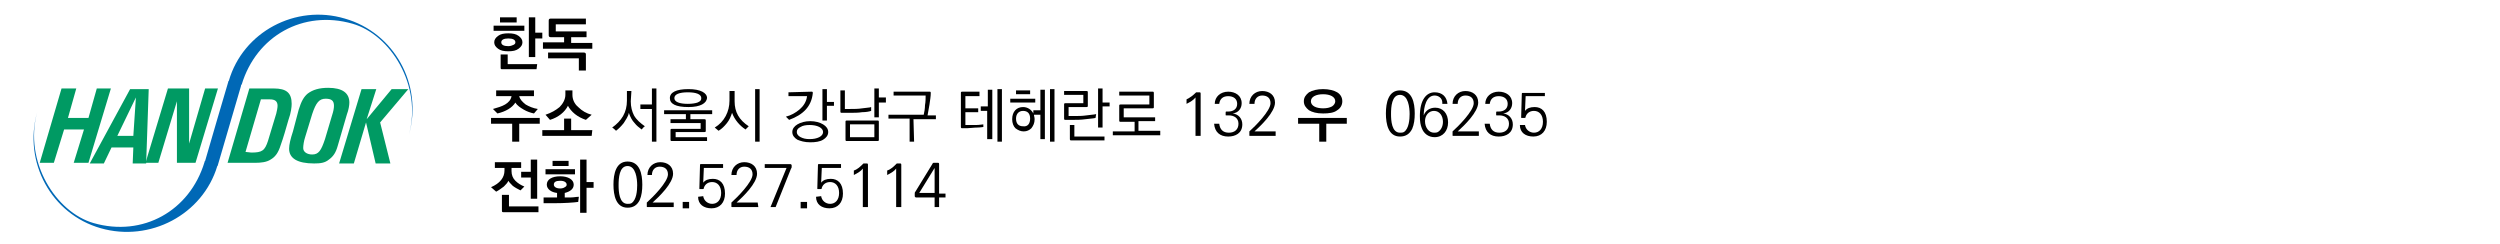<?xml version="1.0" encoding="utf-8"?>
<!-- Generator: Adobe Illustrator 25.4.1, SVG Export Plug-In . SVG Version: 6.00 Build 0)  -->
<svg version="1.1" id="레이어_1" xmlns="http://www.w3.org/2000/svg" xmlns:xlink="http://www.w3.org/1999/xlink" x="0px"
	 y="0px" viewBox="0 0 390 38" style="enable-background:new 0 0 390 38;" xml:space="preserve">
<style type="text/css">
	.st0{fill:#3E3A39;}
	.st1{fill:#040000;}
	.st2{fill:#0068B6;}
	.st3{fill:#009A63;}
</style>
<g>
	<path class="st0" d="M986.1,1413.2c-8.9-1.4-19.6-5.4-20.2-7.9c-0.5-2.6,12-8.8,14.5-7.6c3.5,1.8-0.4,7.8-1.7,10.1
		c-0.1,0.2,0,0.5,0.2,0.6c2.5,0.7,6,1.1,7.2,1.2c0.3,0,0.5-0.2,0.5-0.5c0.6-10.3-2.4-14.7-7.5-13.5c-5.3,1.2-14.5,5.3-17,11.2
		c-3.5,8.3,11,14.5,13.9,15.8c2,0.9,3.9,1.6,5.6,2.1c0.3,0.1,0.6-0.1,0.7-0.3l4-10.6C986.6,1413.5,986.4,1413.2,986.1,1413.2"/>
	<path class="st0" d="M1046.3,1414.6h-9.3c-2.7,0-3.6,1-3.6,3.8v4.7c0,2.8,1,3.8,3.6,3.8h9.3c2.7,0,3.6-1,3.6-3.8v-4.7
		C1050,1415.6,1049,1414.6,1046.3,1414.6 M1046.9,1418v5.3c0,0.6-0.1,0.8-0.7,0.8h-9c-0.5,0-0.7-0.2-0.7-0.8v-5.3
		c0-0.6,0.1-0.8,0.7-0.8h9C1046.8,1417.3,1046.9,1417.4,1046.9,1418"/>
	<path class="st0" d="M1102.4,1414.6h-10c-2.2,0.1-3.2,1.1-3.2,3.4v8.9h3.1v-8.9c0-0.6,0.1-0.7,0.5-0.7h9.2c0.5,0,0.5,0.1,0.5,0.7
		v8.9h3.1v-8.9C1105.7,1415.6,1104.7,1414.6,1102.4,1414.6"/>
	<path class="st0" d="M1029.1,1414.6l-3.2,8.3l0,0c-0.4,0.9-0.9,1.1-2.5,1.1s-2.1-0.2-2.5-1.1l-3.2-8.3h-3.5l3.4,8.9l0.1,0.2
		c0.8,1.9,2.2,3,4.4,3.2c0.5,0.1,0.9,0.1,1.3,0.1c0.4,0,0.8,0,1.3-0.1c2.2-0.2,3.7-1.3,4.4-3.3l3.4-8.9L1029.1,1414.6L1029.1,1414.6
		L1029.1,1414.6z"/>
	<path class="st0" d="M1065.3,1414.6h-9.2c-2.4,0-3.9,0.7-3.9,3.9v4.5c0,2.6,1.3,3.9,3.9,3.9h9.4v1.1c0,1.4-0.2,1.6-1.3,1.6h-8
		c-1.8,0-2.2,1.8-2.2,2.5v0.2h10.3c3,0,4.2-1.3,4.2-4.7v-9.6C1068.5,1415.6,1067.6,1414.6,1065.3,1414.6 M1065.6,1423.3
		c0,0.6-0.1,0.8-0.7,0.8h-9c-0.5,0-0.7-0.2-0.7-0.8v-5.3c0-0.6,0.1-0.8,0.7-0.8h9.1c0.4,0,0.5,0.1,0.5,0.7L1065.6,1423.3
		L1065.6,1423.3L1065.6,1423.3z"/>
	<path class="st0" d="M1083.4,1414.6h-9.1c-3.1,0-3.6,1.3-3.6,3.8v4.7c0,2.8,1,3.8,3.6,3.8h10.6v-0.2c0-0.7-0.4-2.5-2.2-2.5h-7.8
		c-0.9,0-1.2-0.3-1.2-1v-1.3h10c2.8,0,3.2-0.9,3.2-3.5C1087.1,1415.7,1086.5,1414.6,1083.4,1414.6 M1084.1,1418.9
		c0,0.6-0.1,0.8-0.7,0.8h-9.7v-1.6c0-0.6,0.1-0.8,0.7-0.8h9c0.5,0,0.7,0.2,0.7,0.8V1418.9L1084.1,1418.9z"/>
	<path class="st0" d="M1004.6,1426.8h3.7l-4.1-10.8l-0.1-0.2l0,0c-1.2-3.1-3.3-3.7-4.8-3.8c-0.6-0.1-1.1-0.1-1.6-0.1s-1,0-1.6,0.1
		c-1.5,0.2-3.7,0.8-4.9,4l-4.1,10.8h3.7l1.6-4.2h10.5L1004.6,1426.8z M993.5,1420l1.2-3.3l0,0c0.5-1.1,1.2-1.3,3-1.3
		c1.9,0,2.6,0.2,3,1.4l1.2,3.2L993.5,1420L993.5,1420z"/>
	<polygon class="st0" points="1009.6,1410.2 1009.6,1426.8 1012.5,1426.8 1012.7,1426.8 1012.7,1410.2 	"/>
</g>
<g>
	<g>
		<path class="st1" d="M1126.9,1397.7c0.5-0.4,1.1-0.6,1.8-0.6s1.3,0.2,1.8,0.6s0.7,0.9,0.7,1.5s-0.2,1.1-0.7,1.5s-1.1,0.6-1.8,0.6
			s-1.3-0.2-1.8-0.6s-0.7-0.9-0.7-1.5S1126.4,1398.1,1126.9,1397.7z M1128.7,1397.7c-0.5,0-0.9,0.1-1.3,0.4s-0.5,0.6-0.5,1.1
			c0,0.4,0.2,0.8,0.5,1.1s0.8,0.4,1.3,0.4s1-0.1,1.3-0.4s0.5-0.6,0.5-1.1s-0.2-0.8-0.5-1.1
			C1129.6,1397.8,1129.2,1397.7,1128.7,1397.7z M1133.8,1406.2h-6.4v-2.4h5.3v-1.1h-5.3v-0.6h6v2.2h-5.3v1.2h5.7L1133.8,1406.2
			L1133.8,1406.2z M1134.9,1399.5h-1.5v2.2h-0.7v-5h0.7v2.2h1.5V1399.5z"/>
		<path class="st1" d="M1143.2,1402.4h-2.9v2.1h4v0.6h-8.7v-0.6h4v-2.1h-2.8v-4.9h0.7v1.8h5v-1.8h0.7L1143.2,1402.4L1143.2,1402.4z
			 M1142.5,1401.8v-1.9h-5v1.9H1142.5z"/>
		<path class="st1" d="M1145.4,1398.2v-0.6h4.3v0.6h-1.7v0.7c0,0.7,0.2,1.3,0.6,1.7s0.9,0.8,1.4,1l-0.4,0.6
			c-0.4-0.2-0.8-0.5-1.2-0.9s-0.7-0.8-0.8-1.1c-0.1,0.4-0.3,0.8-0.7,1.2c-0.4,0.4-0.8,0.8-1.2,1.1l-0.5-0.5c0.6-0.3,1-0.7,1.4-1.3
			c0.4-0.5,0.6-1.1,0.6-1.8v-0.7L1145.4,1398.2L1145.4,1398.2z M1153.6,1406h-6.5v-2.9h0.7v2.3h5.8V1406L1153.6,1406z
			 M1151.5,1403.6h-0.7v-3.6h-1.6v-0.6h1.6v-2.5h0.7V1403.6z M1153.3,1403.9h-0.7v-7.2h0.7V1403.9z"/>
		<path class="st1" d="M1163.4,1404.9h-8.7v-0.6h3.5v-2.5h0.7v2.5h4.5V1404.9L1163.4,1404.9z M1162.2,1397.7v1.1
			c0,1.7-0.1,3.1-0.4,4.2l-0.7-0.1c0.1-0.5,0.2-1.3,0.3-2.4l-5.7,0.3l-0.1-0.6l5.9-0.3c0-0.1,0-0.2,0-0.4s0-0.3,0-0.4v-0.9h-5.7
			v-0.6L1162.2,1397.7L1162.2,1397.7z"/>
		<path class="st1" d="M1170.5,1403.7c-1.5,0.2-3.4,0.3-5.6,0.3v-3.6h3.7v-2.2h-3.7v-0.6h4.4v3.4h-3.7v2.4c2,0,3.6-0.1,4.8-0.3
			L1170.5,1403.7z M1172.1,1406.3h-0.7v-9.7h0.7V1406.3z"/>
		<path class="st1" d="M1174,1400.8c0-1,0.2-1.9,0.6-2.5s1-0.9,1.8-0.9c0.7,0,1.3,0.3,1.7,0.9s0.6,1.4,0.6,2.5c0,1-0.2,1.9-0.6,2.5
			s-1,0.9-1.7,0.9c-0.8,0-1.3-0.3-1.8-0.9S1174,1401.8,1174,1400.8z M1177.6,1402.8c0.3-0.5,0.5-1.2,0.5-2s-0.2-1.5-0.5-2
			s-0.7-0.8-1.2-0.8s-0.9,0.3-1.2,0.8c-0.3,0.5-0.5,1.2-0.5,2s0.2,1.5,0.5,2s0.7,0.8,1.2,0.8S1177.3,1403.3,1177.6,1402.8z
			 M1182.8,1401.2h-1.6v5.1h-0.7v-9.7h0.7v3.9h1.6V1401.2z"/>
		<path class="st1" d="M1188.3,1406.2c-1.2-1.3-1.8-2.8-1.8-4.5v-0.2c0-1.7,0.6-3.2,1.8-4.5h0.6c-0.5,0.6-0.9,1.3-1.2,2
			c-0.3,0.8-0.5,1.6-0.5,2.4v0.3c0,0.8,0.2,1.6,0.5,2.4s0.7,1.5,1.2,2.1L1188.3,1406.2L1188.3,1406.2z"/>
		<path class="st1" d="M1194.3,1406.3h-0.7v-3.5h-4v-0.6h8.7v0.6h-4V1406.3L1194.3,1406.3z M1197.8,1400.6l-0.3,0.6
			c-0.8-0.2-1.6-0.4-2.2-0.8s-1.1-0.8-1.3-1.3c-0.2,0.4-0.6,0.9-1.3,1.3s-1.4,0.7-2.3,0.8l-0.3-0.6c0.9-0.1,1.7-0.4,2.4-0.9
			s1.1-1.1,1.1-1.7v-0.1h-3.1v-0.6h6.9v0.6h-3.1v0.1c0,0.6,0.4,1.2,1.1,1.7C1196.2,1400.2,1197,1400.5,1197.8,1400.6z"/>
		<path class="st1" d="M1199,1406.2c0.5-0.6,0.9-1.3,1.2-2c0.3-0.8,0.5-1.6,0.5-2.4v-0.3c0-0.8-0.2-1.6-0.5-2.4s-0.7-1.5-1.2-2.1
			h0.6c1.2,1.3,1.8,2.8,1.8,4.5v0.2c0,1.7-0.6,3.2-1.8,4.5L1199,1406.2L1199,1406.2z"/>
		<path class="st1" d="M1130.8,1416.6l-0.4,0.4c-0.4-0.3-0.8-0.7-1.2-1.1c-0.4-0.5-0.7-0.9-0.8-1.4c-0.1,0.5-0.4,1-0.8,1.5
			s-0.8,0.9-1.3,1.3l-0.4-0.4c0.6-0.4,1.1-0.9,1.5-1.5s0.6-1.3,0.6-2v-1.6h0.6v1.6c0,0.7,0.2,1.3,0.6,1.9
			C1129.7,1415.8,1130.2,1416.3,1130.8,1416.6z M1132.6,1419.1h-0.6v-4.6h-1.9v-0.5h1.9v-2.9h0.6V1419.1z"/>
		<path class="st1" d="M1140.6,1418.9h-5.7v-1.8h4.8v-0.8h-4.8v-0.5h2.4v-0.9h-3.3v-0.5h7.3v0.5h-3.3v0.9h2.4v1.7h-4.8v0.8h5.1
			L1140.6,1418.9L1140.6,1418.9z M1140.3,1412.6c0,0.5-0.2,0.8-0.7,1s-1.2,0.3-2,0.3s-1.5-0.1-2-0.3c-0.5-0.2-0.7-0.6-0.7-1
			s0.2-0.8,0.7-1s1.2-0.3,2-0.3c0.9,0,1.5,0.1,2,0.3C1140.1,1411.8,1140.3,1412.1,1140.3,1412.6z M1139.2,1411.9
			c-0.4-0.2-0.9-0.2-1.6-0.2s-1.2,0.1-1.6,0.2s-0.6,0.4-0.6,0.7c0,0.3,0.2,0.5,0.6,0.7s0.9,0.2,1.6,0.2s1.2-0.1,1.6-0.2
			s0.6-0.4,0.6-0.7C1139.7,1412.3,1139.5,1412.1,1139.2,1411.9z"/>
		<path class="st1" d="M1146.8,1416.6l-0.4,0.5c-0.4-0.3-0.8-0.7-1.2-1.1c-0.4-0.5-0.7-0.9-0.8-1.4c-0.1,0.5-0.4,1-0.8,1.5
			s-0.8,0.9-1.3,1.3l-0.4-0.5c0.6-0.4,1.1-0.9,1.5-1.6s0.6-1.3,0.6-2v-1.5h0.6v1.5c0,0.7,0.2,1.3,0.6,1.9
			C1145.7,1415.8,1146.2,1416.3,1146.8,1416.6z M1148.5,1419.1h-0.6v-8h0.6V1419.1z"/>
		<path class="st1" d="M1154.4,1411.5c0.6,0,1,0.2,1.4,0.5s0.6,0.8,0.6,1.3s-0.2,1-0.6,1.4s-0.9,0.5-1.4,0.5s-1-0.2-1.4-0.5
			s-0.6-0.8-0.6-1.3c0-0.6,0.2-1,0.6-1.4C1153.4,1411.7,1153.9,1411.5,1154.4,1411.5z M1154.4,1412c-0.4,0-0.7,0.1-1,0.4
			s-0.4,0.6-0.4,1s0.1,0.7,0.4,1s0.6,0.4,1,0.4s0.8-0.1,1-0.4c0.3-0.2,0.4-0.6,0.4-1s-0.1-0.7-0.4-1
			C1155.2,1412.1,1154.8,1412,1154.4,1412z M1158.9,1417.6c0,0.5-0.2,0.8-0.7,1.1s-1.2,0.4-2,0.4s-1.5-0.1-2-0.4s-0.7-0.6-0.7-1.1
			s0.2-0.8,0.7-1.1c0.5-0.3,1.2-0.4,2-0.4s1.5,0.1,2,0.4C1158.7,1416.7,1158.9,1417.1,1158.9,1417.6z M1157.8,1416.8
			c-0.4-0.2-0.9-0.3-1.6-0.3s-1.2,0.1-1.6,0.3s-0.6,0.4-0.6,0.7c0,0.3,0.2,0.6,0.6,0.7c0.4,0.2,0.9,0.3,1.6,0.3s1.2-0.1,1.6-0.3
			c0.4-0.2,0.6-0.4,0.6-0.7C1158.3,1417.3,1158.1,1417,1157.8,1416.8z M1156.7,1412.6v-0.5h1.6v-1.1h0.6v5h-0.6v-1.4h-1.6v-0.5h1.6
			v-1.4L1156.7,1412.6L1156.7,1412.6z"/>
		<path class="st1" d="M1167.5,1415.5h-7.3v-0.5h7.3V1415.5z M1166.7,1417.7c0,0.4-0.2,0.8-0.7,1s-1.2,0.4-2,0.4
			c-0.9,0-1.6-0.1-2-0.4s-0.7-0.6-0.7-1s0.2-0.8,0.7-1s1.2-0.4,2-0.4c0.9,0,1.6,0.1,2,0.4S1166.7,1417.2,1166.7,1417.7z
			 M1166.6,1414h-5.4v-2.6h5.3v0.5h-4.8v1.6h4.8L1166.6,1414L1166.6,1414z M1163.9,1416.8c-0.7,0-1.2,0.1-1.6,0.2
			c-0.4,0.2-0.6,0.4-0.6,0.7s0.2,0.5,0.6,0.7s0.9,0.2,1.6,0.2s1.2-0.1,1.6-0.2c0.4-0.2,0.6-0.4,0.6-0.7s-0.2-0.5-0.6-0.7
			S1164.6,1416.8,1163.9,1416.8z"/>
		<path class="st1" d="M1174.7,1415.6h-2.6v1.9h3.3v0.5h-7.3v-0.5h3.3v-1.9h-2.6v-0.5h1.3l-0.2-2.2l0.6-0.1l0.2,2.3h2l0.3-2.3
			l0.6,0.1l-0.3,2.2h1.3L1174.7,1415.6L1174.7,1415.6z M1174.7,1412.4h-5.8v-0.5h5.8V1412.4z"/>
		<path class="st1" d="M1182.4,1411.6c0,1.4-0.1,2.6-0.3,3.5h1.3v0.5h-3.3v3.4h-0.6v-3.4h-3.3v-0.5h5.3c0.2-0.8,0.3-1.8,0.3-3h-4.6
			v-0.5H1182.4z"/>
		<path class="st1" d="M1186.7,1414.5c0-0.9,0.2-1.6,0.5-2.1s0.8-0.8,1.4-0.8s1.1,0.2,1.4,0.8s0.5,1.2,0.5,2.1s-0.2,1.6-0.5,2.1
			s-0.8,0.8-1.4,0.8s-1.1-0.2-1.4-0.8C1186.8,1416,1186.7,1415.4,1186.7,1414.5z M1190,1414.5c0-0.7-0.1-1.2-0.4-1.7s-0.6-0.6-1-0.6
			s-0.8,0.2-1,0.6s-0.4,1-0.4,1.7s0.1,1.2,0.4,1.7s0.6,0.6,1,0.6s0.8-0.2,1-0.6S1190,1415.2,1190,1414.5z M1192.5,1413.4h-1.6v-0.5
			h1.6v-1.8h0.6v8h-0.6v-3.1h-1.6v-0.5h1.6V1413.4z"/>
		<path class="st1" d="M1200,1417c-0.6,0.1-1.5,0.1-2.8,0.2c-0.9,0-1.7,0.1-2.5,0.1l-0.1-0.5c0.8,0,1.7,0,2.6-0.1
			c1.4-0.1,2.3-0.1,2.8-0.2V1417z M1199.2,1413.6c0,0.5-0.2,1-0.6,1.3s-0.9,0.5-1.5,0.5s-1.1-0.2-1.5-0.5s-0.6-0.8-0.6-1.3
			c0-0.6,0.2-1,0.6-1.3s0.9-0.5,1.5-0.5s1.1,0.2,1.5,0.5S1199.2,1413,1199.2,1413.6z M1198.6,1413.6c0-0.4-0.1-0.7-0.4-1
			c-0.3-0.2-0.6-0.4-1.1-0.4s-0.8,0.1-1.1,0.4s-0.4,0.6-0.4,1s0.1,0.7,0.4,0.9c0.3,0.2,0.6,0.4,1.1,0.4c0.4,0,0.8-0.1,1.1-0.4
			C1198.4,1414.3,1198.6,1414,1198.6,1413.6z M1200.5,1411h0.6v8h-0.6V1411z"/>
		<path class="st1" d="M1209.8,1418.1h-7.3v-0.5h3.3v-2.1h-2.4v-3.7h5.3v0.5h-4.8v2.7h4.8v0.5h-2.4v2.1h3.3L1209.8,1418.1
			L1209.8,1418.1z"/>
		<path class="st1" d="M1216.8,1414.1h-2.4v1.1h3.3v0.5h-7.3v-0.5h3.3v-1.1h-2.4v-2.6h5.3v0.5h-4.8v1.6h4.8L1216.8,1414.1
			L1216.8,1414.1z M1216.8,1417.7c0,0.4-0.2,0.8-0.7,1s-1.2,0.3-2,0.3s-1.6-0.1-2-0.4s-0.7-0.6-0.7-1s0.2-0.8,0.7-1s1.2-0.4,2-0.4
			c0.9,0,1.6,0.1,2.1,0.3C1216.6,1416.9,1216.8,1417.2,1216.8,1417.7z M1214.1,1416.8c-0.7,0-1.2,0.1-1.6,0.2s-0.6,0.4-0.6,0.7
			s0.2,0.5,0.6,0.7s0.9,0.2,1.6,0.2s1.2-0.1,1.6-0.2s0.6-0.4,0.6-0.7s-0.2-0.5-0.6-0.7C1215.3,1416.9,1214.8,1416.8,1214.1,1416.8z"
			/>
		<path class="st1" d="M1221.7,1416.4h2.5v-1.6h-3.3v-0.5h5.4c0.2-0.7,0.3-1.5,0.3-2.4h-4.7v-0.5h5.3c0,1.2-0.1,2.2-0.3,2.9h1.3v0.5
			h-3.3v1.6h2.4v2.7h-0.6v-2.2h-4.8L1221.7,1416.4L1221.7,1416.4z"/>
		<path class="st1" d="M1232.8,1416.7l-0.4,0.4c-0.3-0.2-0.6-0.6-1-1s-0.6-0.9-0.7-1.3c-0.1,0.4-0.3,0.9-0.6,1.3s-0.7,0.8-1.1,1.2
			l-0.4-0.4c0.5-0.3,0.9-0.8,1.3-1.4s0.6-1.3,0.6-2v-1.1h-1.6v-0.5h3.7v0.5h-1.5v1c0,0.7,0.2,1.4,0.5,1.9
			C1232,1416,1232.4,1416.4,1232.8,1416.7z M1234,1418.7h-0.6v-4.2h-1.3v-0.5h1.3v-2.8h0.6V1418.7z M1235.6,1419.1h-0.6v-8h0.6
			V1419.1z"/>
		<path class="st1" d="M1243,1411.5c0,1.2-0.1,2.3-0.3,3.1h1.2v0.5h-7.3v-0.5h5.4c0.2-0.7,0.2-1.6,0.2-2.6h-4.7v-0.5H1243z
			 M1243.1,1419h-5.4v-2.8h5.4V1419z M1242.5,1418.5v-1.8h-4.2v1.8H1242.5z"/>
		<path class="st1" d="M1251.2,1417.7c0,0.5-0.2,0.8-0.7,1.1s-1.2,0.4-2.1,0.4s-1.6-0.1-2.1-0.4s-0.7-0.6-0.7-1.1
			c0-0.6,0.4-0.9,1.1-1.2v-1.2h-1.9v-0.5h7.3v0.5h-1.9v1.2C1250.8,1416.7,1251.2,1417.1,1251.2,1417.7z M1250.4,1411.6
			c0.5,0.2,0.7,0.6,0.7,1.1s-0.2,0.8-0.7,1.1s-1.2,0.4-2,0.4s-1.5-0.1-2-0.4s-0.7-0.6-0.7-1.1s0.2-0.8,0.7-1.1s1.2-0.4,2-0.4
			C1249.2,1411.3,1249.9,1411.4,1250.4,1411.6z M1248.3,1416.8c-0.7,0-1.3,0.1-1.7,0.2s-0.6,0.4-0.6,0.7c0,0.3,0.2,0.5,0.6,0.7
			s0.9,0.2,1.7,0.2c0.7,0,1.3-0.1,1.7-0.2c0.4-0.2,0.6-0.4,0.6-0.7c0-0.3-0.2-0.5-0.6-0.7S1249.1,1416.8,1248.3,1416.8z
			 M1249.9,1413.4c0.4-0.2,0.6-0.4,0.6-0.7s-0.2-0.6-0.6-0.7s-0.9-0.2-1.6-0.2s-1.2,0.1-1.6,0.2s-0.6,0.4-0.6,0.7s0.2,0.6,0.6,0.7
			s0.9,0.2,1.6,0.2C1249,1413.7,1249.5,1413.6,1249.9,1413.4z M1248.3,1416.3c0.4,0,0.8,0,1.1,0.1v-1.1h-2.2v1.1
			C1247.6,1416.3,1248,1416.3,1248.3,1416.3z"/>
		<path class="st1" d="M1259.9,1418.1h-7.3v-0.5h3.3v-1.5h-2.4v-2.5h4.7v-1.4h-4.7v-0.5h5.3v2.4h-4.7v1.5h4.9v0.5h-2.6v1.5h3.3
			L1259.9,1418.1L1259.9,1418.1z"/>
		<path class="st1" d="M1264.4,1418.1v-5.5l-1.2,0.3v-0.4l1.4-0.7h0.3v6.3L1264.4,1418.1L1264.4,1418.1z"/>
		<path class="st1" d="M1268.9,1418.2c-0.7,0-1.2-0.2-1.6-0.7s-0.6-1.2-0.6-2.2v-0.5c0-1,0.2-1.8,0.6-2.2s0.9-0.7,1.6-0.7
			s1.2,0.2,1.6,0.7c0.4,0.4,0.6,1.2,0.6,2.2v0.6c0,1-0.2,1.7-0.6,2.2C1270.1,1417.9,1269.6,1418.2,1268.9,1418.2z M1268.9,1417.6
			c0.5,0,0.9-0.2,1.1-0.5s0.4-0.9,0.4-1.7v-0.7c0-1.5-0.5-2.3-1.5-2.3s-1.5,0.8-1.5,2.2v0.7
			C1267.4,1416.8,1267.9,1417.6,1268.9,1417.6z"/>
		<path class="st1" d="M1276.4,1418.1v-5.7h-1.9v-0.5h4.5v0.5h-1.9v5.7H1276.4z"/>
		<path class="st1" d="M1281,1418.1l-1.6-6.2h0.6l1.3,5.2l0,0l1.5-5.2h0.5l1.5,5.2l0,0l1.3-5.2h0.6l-1.6,6.2h-0.6l-1.4-5.2l0,0
			l-1.5,5.2H1281z"/>
		<path class="st1" d="M1292.1,1417.3c-0.5,0.6-1.1,0.8-2,0.8c-0.8,0-1.5-0.3-2-0.8s-0.7-1.3-0.7-2.3v-0.2c0-1,0.2-1.7,0.7-2.3
			s1.1-0.8,2-0.8c0.8,0,1.5,0.3,2,0.8s0.7,1.3,0.7,2.3v0.2C1292.8,1416,1292.5,1416.8,1292.1,1417.3z M1290.1,1417.6
			c0.7,0,1.2-0.2,1.5-0.7s0.5-1.1,0.5-1.8v-0.2c0-0.8-0.2-1.5-0.5-1.9s-0.8-0.7-1.6-0.7c-0.6,0-1.1,0.2-1.5,0.7s-0.5,1.1-0.5,1.8
			v0.2c0,0.8,0.2,1.5,0.5,1.9C1288.9,1417.4,1289.4,1417.6,1290.1,1417.6z"/>
		<path class="st1" d="M1294,1418.1v-6.2h0.6v6.2H1294z"/>
		<path class="st1" d="M1296.2,1418.1v-6.2h3.5v0.5h-2.9v2.3h2.3v0.5h-2.3v2.8L1296.2,1418.1L1296.2,1418.1z"/>
		<path class="st1" d="M1303.2,1418.2c-0.8,0-1.5-0.3-2-0.8s-0.7-1.3-0.7-2.3v-0.2c0-1,0.2-1.8,0.8-2.3c0.5-0.5,1.2-0.8,2-0.8
			c0.6,0,1.1,0.1,1.5,0.3v0.5c-0.5-0.2-1-0.3-1.5-0.3c-0.7,0-1.2,0.2-1.5,0.6s-0.6,1-0.6,1.8v0.3c0,0.8,0.2,1.5,0.5,1.9
			s0.9,0.7,1.6,0.7c0.5,0,1.1-0.1,1.6-0.4v0.5C1304.5,1418,1303.9,1418.2,1303.2,1418.2z"/>
		<path class="st1" d="M1309.8,1414.8h-3.7v-3.5h0.6v1.2h2.5v-1.2h0.6V1414.8L1309.8,1414.8z M1309.2,1414.4v-1.3h-2.5v1.3H1309.2z
			 M1312.6,1419h-5.4v-1.9h4.5v-0.9h-4.6v-0.5h5.2v1.8h-4.5v1h4.8V1419z M1312.3,1415.2h-0.6v-4.2h0.6V1415.2z"/>
		<path class="st1" d="M1318.9,1414.8c-1.1,0.2-2.7,0.3-4.8,0.3v-3.4h3.8v0.5h-3.2v2.4c0.7,0,1.4,0,2.2-0.1c0.8-0.1,1.4-0.1,1.9-0.2
			L1318.9,1414.8z M1320.3,1417.6c0,0.5-0.2,0.8-0.7,1.1c-0.5,0.3-1.2,0.4-2,0.4s-1.5-0.1-2-0.4s-0.7-0.6-0.7-1.1s0.2-0.8,0.7-1.1
			c0.5-0.3,1.2-0.4,2-0.4s1.5,0.1,2,0.4C1320.1,1416.8,1320.3,1417.1,1320.3,1417.6z M1317.6,1416.6c-0.7,0-1.2,0.1-1.6,0.3
			c-0.4,0.2-0.6,0.4-0.6,0.7c0,0.3,0.2,0.6,0.6,0.7c0.4,0.2,0.9,0.3,1.6,0.3s1.2-0.1,1.6-0.3c0.4-0.2,0.6-0.4,0.6-0.7
			c0-0.3-0.2-0.6-0.6-0.7C1318.8,1416.7,1318.2,1416.6,1317.6,1416.6z M1320.2,1416h-0.6v-5h0.6V1416z"/>
		<path class="st1" d="M1325.4,1418.1v-5.5l-1.2,0.3v-0.4l1.4-0.7h0.3v6.3L1325.4,1418.1L1325.4,1418.1z"/>
		<path class="st1" d="M1329.1,1418.1c-0.7,0-1.2-0.2-1.7-0.4l0.2-0.5c0.2,0.1,0.4,0.2,0.7,0.3c0.3,0.1,0.5,0.1,0.8,0.1
			c0.5,0,0.9-0.1,1.2-0.3c0.3-0.2,0.4-0.5,0.4-0.9s-0.1-0.7-0.4-0.9c-0.3-0.2-0.7-0.3-1.2-0.3h-0.6v-0.6h0.6c0.4,0,0.8-0.1,1-0.3
			c0.2-0.2,0.4-0.5,0.4-0.8c0-0.7-0.4-1.1-1.3-1.1c-0.4,0-0.9,0.2-1.4,0.5l-0.1-0.5c0.2-0.1,0.4-0.2,0.8-0.3s0.6-0.2,0.9-0.2
			c0.6,0,1,0.1,1.3,0.4s0.5,0.6,0.5,1.1c0,0.7-0.4,1.2-1.2,1.4c0.9,0.2,1.4,0.7,1.4,1.6c0,0.5-0.2,1-0.6,1.3
			C1330.3,1418,1329.8,1418.1,1329.1,1418.1z"/>
		<path class="st1" d="M1339.5,1415.8h-7.3v-0.5h7.3V1415.8z M1339.1,1414.2l-0.3,0.5c-0.7-0.1-1.2-0.3-1.8-0.5s-0.9-0.6-1.1-0.9
			c-0.2,0.4-0.6,0.7-1.1,0.9c-0.5,0.2-1.2,0.4-1.8,0.5l-0.3-0.5c0.7-0.1,1.3-0.2,1.9-0.5s0.9-0.6,1-1h-2.5v-0.5h5.7v0.5h-2.5
			c0.1,0.4,0.5,0.7,1,1S1338.5,1414.2,1339.1,1414.2z M1338.7,1417.7c0,0.4-0.2,0.8-0.7,1s-1.2,0.4-2,0.4s-1.6-0.1-2-0.4
			c-0.5-0.2-0.7-0.6-0.7-1s0.2-0.8,0.7-1s1.2-0.4,2-0.4c0.9,0,1.6,0.1,2,0.3S1338.7,1417.2,1338.7,1417.7z M1335.9,1416.8
			c-0.7,0-1.2,0.1-1.6,0.2c-0.4,0.2-0.6,0.4-0.6,0.6c0,0.3,0.2,0.5,0.6,0.6s0.9,0.2,1.6,0.2s1.2-0.1,1.6-0.2s0.6-0.4,0.6-0.6
			c0-0.3-0.2-0.5-0.6-0.6C1337.1,1416.8,1336.6,1416.8,1335.9,1416.8z M1337.2,1411.6h-2.6v-0.5h2.6V1411.6z"/>
		<path class="st1" d="M1127.8,1429.1v-5.7h-1.9v-0.5h4.5v0.5h-1.9v5.7H1127.8z"/>
		<path class="st1" d="M1131.4,1429.1v-6.2h3.6v0.5h-3v2.2h2.3v0.5h-2.3v2.4h3.1v0.5L1131.4,1429.1L1131.4,1429.1z"/>
		<path class="st1" d="M1136.4,1429.1v-6.2h0.6v5.7h2.9v0.5H1136.4z"/>
		<path class="st1" d="M1143.6,1425v-0.8h0.7v0.8H1143.6z M1143.6,1428.6v-0.8h0.7v0.8H1143.6z"/>
		<path class="st1" d="M1150.6,1429.2c-0.7,0-1.2-0.2-1.6-0.7s-0.6-1.2-0.6-2.2v-0.5c0-1,0.2-1.8,0.6-2.2s0.9-0.7,1.6-0.7
			s1.2,0.2,1.6,0.7c0.4,0.4,0.6,1.2,0.6,2.2v0.6c0,1-0.2,1.7-0.6,2.2C1151.8,1429,1151.3,1429.2,1150.6,1429.2z M1150.6,1428.7
			c0.5,0,0.9-0.2,1.1-0.5s0.4-0.9,0.4-1.7v-0.7c0-1.5-0.5-2.3-1.5-2.3s-1.5,0.8-1.5,2.2v0.7
			C1149.1,1427.9,1149.6,1428.7,1150.6,1428.7z"/>
		<path class="st1" d="M1154.1,1429.1v-0.4l1.5-1.6c0.5-0.5,0.9-1,1.1-1.3s0.3-0.7,0.3-1.1s-0.1-0.7-0.3-0.9c-0.2-0.2-0.5-0.3-1-0.3
			s-0.9,0.2-1.4,0.5l-0.2-0.5c0.6-0.4,1.2-0.6,1.7-0.6c0.6,0,1.1,0.2,1.4,0.5s0.5,0.8,0.5,1.3s-0.1,0.9-0.4,1.3
			c-0.2,0.4-0.7,0.9-1.3,1.6l-1,1h2.9v0.6L1154.1,1429.1L1154.1,1429.1z"/>
		<path class="st1" d="M1158.9,1425.8h3v0.5h-3V1425.8z"/>
		<path class="st1" d="M1163,1429.1v-0.4l1.5-1.6c0.5-0.5,0.9-1,1.1-1.3s0.3-0.7,0.3-1.1s-0.1-0.7-0.3-0.9c-0.2-0.2-0.5-0.3-1-0.3
			s-0.9,0.2-1.4,0.5l-0.2-0.5c0.6-0.4,1.2-0.6,1.7-0.6c0.6,0,1.1,0.2,1.4,0.5s0.5,0.8,0.5,1.3s-0.1,0.9-0.4,1.3
			c-0.2,0.4-0.7,0.9-1.3,1.6l-1,1h2.9v0.6L1163,1429.1L1163,1429.1z"/>
		<path class="st1" d="M1170.2,1429.2c-0.7,0-1.2-0.2-1.6-0.7s-0.6-1.2-0.6-2.2v-0.5c0-1,0.2-1.8,0.6-2.2s0.9-0.7,1.6-0.7
			s1.2,0.2,1.6,0.7c0.4,0.4,0.6,1.2,0.6,2.2v0.6c0,1-0.2,1.7-0.6,2.2C1171.4,1429,1170.8,1429.2,1170.2,1429.2z M1170.2,1428.7
			c0.5,0,0.9-0.2,1.1-0.5s0.4-0.9,0.4-1.7v-0.7c0-1.5-0.5-2.3-1.5-2.3s-1.5,0.8-1.5,2.2v0.7
			C1168.7,1427.9,1169.2,1428.7,1170.2,1428.7z"/>
		<path class="st1" d="M1176.3,1429.3v-1.5h-2.9v-0.5l2.9-4.4h0.5v4.4h1.1v0.6h-1.1v1.5L1176.3,1429.3L1176.3,1429.3z
			 M1174.1,1427.2h2.2v-3.3L1174.1,1427.2z"/>
		<path class="st1" d="M1179.2,1429.1l2.5-5.6h-3.2v-0.6h3.9v0.4l-2.5,5.7L1179.2,1429.1L1179.2,1429.1L1179.2,1429.1z"/>
		<path class="st1" d="M1183.1,1425.8h3v0.5h-3V1425.8z"/>
		<path class="st1" d="M1187.7,1429.1l2.5-5.6h-3.2v-0.6h3.9v0.4l-2.5,5.7L1187.7,1429.1L1187.7,1429.1L1187.7,1429.1z"/>
		<path class="st1" d="M1192.1,1429.1l2.5-5.6h-3.2v-0.6h3.9v0.4l-2.5,5.7L1192.1,1429.1L1192.1,1429.1L1192.1,1429.1z"/>
		<path class="st1" d="M1198.4,1429.2c-0.7,0-1.2-0.2-1.6-0.7s-0.6-1.2-0.6-2.2v-0.5c0-1,0.2-1.8,0.6-2.2s0.9-0.7,1.6-0.7
			s1.2,0.2,1.6,0.7c0.4,0.4,0.6,1.2,0.6,2.2v0.6c0,1-0.2,1.7-0.6,2.2C1199.6,1429,1199.1,1429.2,1198.4,1429.2z M1198.4,1428.7
			c0.5,0,0.9-0.2,1.1-0.5s0.4-0.9,0.4-1.7v-0.7c0-1.5-0.5-2.3-1.5-2.3s-1.5,0.8-1.5,2.2v0.7
			C1196.9,1427.9,1197.4,1428.7,1198.4,1428.7z"/>
		<path class="st1" d="M1204.2,1429.2c-0.7,0-1.2-0.2-1.6-0.7s-0.6-1.2-0.6-2.2v-0.5c0-1,0.2-1.8,0.6-2.2s0.9-0.7,1.6-0.7
			s1.2,0.2,1.6,0.7c0.4,0.4,0.6,1.2,0.6,2.2v0.6c0,1-0.2,1.7-0.6,2.2C1205.4,1429,1204.9,1429.2,1204.2,1429.2z M1204.2,1428.7
			c0.5,0,0.9-0.2,1.1-0.5s0.4-0.9,0.4-1.7v-0.7c0-1.5-0.5-2.3-1.5-2.3s-1.5,0.8-1.5,2.2v0.7
			C1202.7,1427.9,1203.2,1428.7,1204.2,1428.7z"/>
	</g>
</g>
<g>
	<path class="st0" d="M986.1,1413.2c-8.9-1.4-19.6-5.4-20.2-7.9c-0.5-2.6,12-8.8,14.5-7.6c3.5,1.8-0.4,7.8-1.7,10.1
		c-0.1,0.2,0,0.5,0.2,0.6c2.5,0.7,6,1.1,7.2,1.2c0.3,0,0.5-0.2,0.5-0.5c0.6-10.3-2.4-14.7-7.5-13.5c-5.3,1.2-14.5,5.3-17,11.2
		c-3.5,8.3,11,14.5,13.9,15.8c2,0.9,3.9,1.6,5.6,2.1c0.3,0.1,0.6-0.1,0.7-0.3l4-10.6C986.6,1413.5,986.4,1413.2,986.1,1413.2"/>
	<path class="st0" d="M1046.3,1414.6h-9.3c-2.7,0-3.6,1-3.6,3.8v4.7c0,2.8,1,3.8,3.6,3.8h9.3c2.7,0,3.6-1,3.6-3.8v-4.7
		C1050,1415.6,1049,1414.6,1046.3,1414.6 M1046.9,1418v5.3c0,0.6-0.1,0.8-0.7,0.8h-9c-0.5,0-0.7-0.2-0.7-0.8v-5.3
		c0-0.6,0.1-0.8,0.7-0.8h9C1046.8,1417.3,1046.9,1417.4,1046.9,1418"/>
	<path class="st0" d="M1102.4,1414.6h-10c-2.2,0.1-3.2,1.1-3.2,3.4v8.9h3.1v-8.9c0-0.6,0.1-0.7,0.5-0.7h9.2c0.5,0,0.5,0.1,0.5,0.7
		v8.9h3.1v-8.9C1105.7,1415.6,1104.7,1414.6,1102.4,1414.6"/>
	<path class="st0" d="M1029.1,1414.6l-3.2,8.3l0,0c-0.4,0.9-0.9,1.1-2.5,1.1s-2.1-0.2-2.5-1.1l-3.2-8.3h-3.5l3.4,8.9l0.1,0.2
		c0.8,1.9,2.2,3,4.4,3.2c0.5,0.1,0.9,0.1,1.3,0.1c0.4,0,0.8,0,1.3-0.1c2.2-0.2,3.7-1.3,4.4-3.3l3.4-8.9L1029.1,1414.6L1029.1,1414.6
		L1029.1,1414.6z"/>
	<path class="st0" d="M1065.3,1414.6h-9.2c-2.4,0-3.9,0.7-3.9,3.9v4.5c0,2.6,1.3,3.9,3.9,3.9h9.4v1.1c0,1.4-0.2,1.6-1.3,1.6h-8
		c-1.8,0-2.2,1.8-2.2,2.5v0.2h10.3c3,0,4.2-1.3,4.2-4.7v-9.6C1068.5,1415.6,1067.6,1414.6,1065.3,1414.6 M1065.6,1423.3
		c0,0.6-0.1,0.8-0.7,0.8h-9c-0.5,0-0.7-0.2-0.7-0.8v-5.3c0-0.6,0.1-0.8,0.7-0.8h9.1c0.4,0,0.5,0.1,0.5,0.7L1065.6,1423.3
		L1065.6,1423.3L1065.6,1423.3z"/>
	<path class="st0" d="M1083.4,1414.6h-9.1c-3.1,0-3.6,1.3-3.6,3.8v4.7c0,2.8,1,3.8,3.6,3.8h10.6v-0.2c0-0.7-0.4-2.5-2.2-2.5h-7.8
		c-0.9,0-1.2-0.3-1.2-1v-1.3h10c2.8,0,3.2-0.9,3.2-3.5C1087.1,1415.7,1086.5,1414.6,1083.4,1414.6 M1084.1,1418.9
		c0,0.6-0.1,0.8-0.7,0.8h-9.7v-1.6c0-0.6,0.1-0.8,0.7-0.8h9c0.5,0,0.7,0.2,0.7,0.8V1418.9L1084.1,1418.9z"/>
	<path class="st0" d="M1004.6,1426.8h3.7l-4.1-10.8l-0.1-0.2l0,0c-1.2-3.1-3.3-3.7-4.8-3.8c-0.6-0.1-1.1-0.1-1.6-0.1s-1,0-1.6,0.1
		c-1.5,0.2-3.7,0.8-4.9,4l-4.1,10.8h3.7l1.6-4.2h10.5L1004.6,1426.8z M993.5,1420l1.2-3.3l0,0c0.5-1.1,1.2-1.3,3-1.3
		c1.9,0,2.6,0.2,3,1.4l1.2,3.2L993.5,1420L993.5,1420z"/>
	<polygon class="st0" points="1009.6,1410.2 1009.6,1426.8 1012.5,1426.8 1012.7,1426.8 1012.7,1410.2 	"/>
</g>
<g>
	<g>
		<path class="st1" d="M1126.9,1397.7c0.5-0.4,1.1-0.6,1.8-0.6s1.3,0.2,1.8,0.6s0.7,0.9,0.7,1.5s-0.2,1.1-0.7,1.5s-1.1,0.6-1.8,0.6
			s-1.3-0.2-1.8-0.6s-0.7-0.9-0.7-1.5S1126.4,1398.1,1126.9,1397.7z M1128.7,1397.7c-0.5,0-0.9,0.1-1.3,0.4s-0.5,0.6-0.5,1.1
			c0,0.4,0.2,0.8,0.5,1.1s0.8,0.4,1.3,0.4s1-0.1,1.3-0.4s0.5-0.6,0.5-1.1s-0.2-0.8-0.5-1.1
			C1129.6,1397.8,1129.2,1397.7,1128.7,1397.7z M1133.8,1406.2h-6.4v-2.4h5.3v-1.1h-5.3v-0.6h6v2.2h-5.3v1.2h5.7L1133.8,1406.2
			L1133.8,1406.2z M1134.9,1399.5h-1.5v2.2h-0.7v-5h0.7v2.2h1.5V1399.5z"/>
		<path class="st1" d="M1143.2,1402.4h-2.9v2.1h4v0.6h-8.7v-0.6h4v-2.1h-2.8v-4.9h0.7v1.8h5v-1.8h0.7L1143.2,1402.4L1143.2,1402.4z
			 M1142.5,1401.8v-1.9h-5v1.9H1142.5z"/>
		<path class="st1" d="M1145.4,1398.2v-0.6h4.3v0.6h-1.7v0.7c0,0.7,0.2,1.3,0.6,1.7s0.9,0.8,1.4,1l-0.4,0.6
			c-0.4-0.2-0.8-0.5-1.2-0.9s-0.7-0.8-0.8-1.1c-0.1,0.4-0.3,0.8-0.7,1.2c-0.4,0.4-0.8,0.8-1.2,1.1l-0.5-0.5c0.6-0.3,1-0.7,1.4-1.3
			c0.4-0.5,0.6-1.1,0.6-1.8v-0.7L1145.4,1398.2L1145.4,1398.2z M1153.6,1406h-6.5v-2.9h0.7v2.3h5.8V1406L1153.6,1406z
			 M1151.5,1403.6h-0.7v-3.6h-1.6v-0.6h1.6v-2.5h0.7V1403.6z M1153.3,1403.9h-0.7v-7.2h0.7V1403.9z"/>
		<path class="st1" d="M1163.4,1404.9h-8.7v-0.6h3.5v-2.5h0.7v2.5h4.5V1404.9L1163.4,1404.9z M1162.2,1397.7v1.1
			c0,1.7-0.1,3.1-0.4,4.2l-0.7-0.1c0.1-0.5,0.2-1.3,0.3-2.4l-5.7,0.3l-0.1-0.6l5.9-0.3c0-0.1,0-0.2,0-0.4s0-0.3,0-0.4v-0.9h-5.7
			v-0.6L1162.2,1397.7L1162.2,1397.7z"/>
		<path class="st1" d="M1170.5,1403.7c-1.5,0.2-3.4,0.3-5.6,0.3v-3.6h3.7v-2.2h-3.7v-0.6h4.4v3.4h-3.7v2.4c2,0,3.6-0.1,4.8-0.3
			L1170.5,1403.7z M1172.1,1406.3h-0.7v-9.7h0.7V1406.3z"/>
		<path class="st1" d="M1174,1400.8c0-1,0.2-1.9,0.6-2.5s1-0.9,1.8-0.9c0.7,0,1.3,0.3,1.7,0.9s0.6,1.4,0.6,2.5c0,1-0.2,1.9-0.6,2.5
			s-1,0.9-1.7,0.9c-0.8,0-1.3-0.3-1.8-0.9S1174,1401.8,1174,1400.8z M1177.6,1402.8c0.3-0.5,0.5-1.2,0.5-2s-0.2-1.5-0.5-2
			s-0.7-0.8-1.2-0.8s-0.9,0.3-1.2,0.8c-0.3,0.5-0.5,1.2-0.5,2s0.2,1.5,0.5,2s0.7,0.8,1.2,0.8S1177.3,1403.3,1177.6,1402.8z
			 M1182.8,1401.2h-1.6v5.1h-0.7v-9.7h0.7v3.9h1.6V1401.2z"/>
		<path class="st1" d="M1188.3,1406.2c-1.2-1.3-1.8-2.8-1.8-4.5v-0.2c0-1.7,0.6-3.2,1.8-4.5h0.6c-0.5,0.6-0.9,1.3-1.2,2
			c-0.3,0.8-0.5,1.6-0.5,2.4v0.3c0,0.8,0.2,1.6,0.5,2.4s0.7,1.5,1.2,2.1L1188.3,1406.2L1188.3,1406.2z"/>
		<path class="st1" d="M1194.3,1406.3h-0.7v-3.5h-4v-0.6h8.7v0.6h-4V1406.3L1194.3,1406.3z M1197.8,1400.6l-0.3,0.6
			c-0.8-0.2-1.6-0.4-2.2-0.8s-1.1-0.8-1.3-1.3c-0.2,0.4-0.6,0.9-1.3,1.3s-1.4,0.7-2.3,0.8l-0.3-0.6c0.9-0.1,1.7-0.4,2.4-0.9
			s1.1-1.1,1.1-1.7v-0.1h-3.1v-0.6h6.9v0.6h-3.1v0.1c0,0.6,0.4,1.2,1.1,1.7C1196.2,1400.2,1197,1400.5,1197.8,1400.6z"/>
		<path class="st1" d="M1199,1406.2c0.5-0.6,0.9-1.3,1.2-2c0.3-0.8,0.5-1.6,0.5-2.4v-0.3c0-0.8-0.2-1.6-0.5-2.4s-0.7-1.5-1.2-2.1
			h0.6c1.2,1.3,1.8,2.8,1.8,4.5v0.2c0,1.7-0.6,3.2-1.8,4.5L1199,1406.2L1199,1406.2z"/>
		<path class="st1" d="M1130.8,1416.6l-0.4,0.4c-0.4-0.3-0.8-0.7-1.2-1.1c-0.4-0.5-0.7-0.9-0.8-1.4c-0.1,0.5-0.4,1-0.8,1.5
			s-0.8,0.9-1.3,1.3l-0.4-0.4c0.6-0.4,1.1-0.9,1.5-1.5s0.6-1.3,0.6-2v-1.6h0.6v1.6c0,0.7,0.2,1.3,0.6,1.9
			C1129.7,1415.8,1130.2,1416.3,1130.8,1416.6z M1132.6,1419.1h-0.6v-4.6h-1.9v-0.5h1.9v-2.9h0.6V1419.1z"/>
		<path class="st1" d="M1140.6,1418.9h-5.7v-1.8h4.8v-0.8h-4.8v-0.5h2.4v-0.9h-3.3v-0.5h7.3v0.5h-3.3v0.9h2.4v1.7h-4.8v0.8h5.1
			L1140.6,1418.9L1140.6,1418.9z M1140.3,1412.6c0,0.5-0.2,0.8-0.7,1s-1.2,0.3-2,0.3s-1.5-0.1-2-0.3c-0.5-0.2-0.7-0.6-0.7-1
			s0.2-0.8,0.7-1s1.2-0.3,2-0.3c0.9,0,1.5,0.1,2,0.3C1140.1,1411.8,1140.3,1412.1,1140.3,1412.6z M1139.2,1411.9
			c-0.4-0.2-0.9-0.2-1.6-0.2s-1.2,0.1-1.6,0.2s-0.6,0.4-0.6,0.7c0,0.3,0.2,0.5,0.6,0.7s0.9,0.2,1.6,0.2s1.2-0.1,1.6-0.2
			s0.6-0.4,0.6-0.7C1139.7,1412.3,1139.5,1412.1,1139.2,1411.9z"/>
		<path class="st1" d="M1146.8,1416.6l-0.4,0.5c-0.4-0.3-0.8-0.7-1.2-1.1c-0.4-0.5-0.7-0.9-0.8-1.4c-0.1,0.5-0.4,1-0.8,1.5
			s-0.8,0.9-1.3,1.3l-0.4-0.5c0.6-0.4,1.1-0.9,1.5-1.6s0.6-1.3,0.6-2v-1.5h0.6v1.5c0,0.7,0.2,1.3,0.6,1.9
			C1145.7,1415.8,1146.2,1416.3,1146.8,1416.6z M1148.5,1419.1h-0.6v-8h0.6V1419.1z"/>
		<path class="st1" d="M1154.4,1411.5c0.6,0,1,0.2,1.4,0.5s0.6,0.8,0.6,1.3s-0.2,1-0.6,1.4s-0.9,0.5-1.4,0.5s-1-0.2-1.4-0.5
			s-0.6-0.8-0.6-1.3c0-0.6,0.2-1,0.6-1.4C1153.4,1411.7,1153.9,1411.5,1154.4,1411.5z M1154.4,1412c-0.4,0-0.7,0.1-1,0.4
			s-0.4,0.6-0.4,1s0.1,0.7,0.4,1s0.6,0.4,1,0.4s0.8-0.1,1-0.4c0.3-0.2,0.4-0.6,0.4-1s-0.1-0.7-0.4-1
			C1155.2,1412.1,1154.8,1412,1154.4,1412z M1158.9,1417.6c0,0.5-0.2,0.8-0.7,1.1s-1.2,0.4-2,0.4s-1.5-0.1-2-0.4s-0.7-0.6-0.7-1.1
			s0.2-0.8,0.7-1.1c0.5-0.3,1.2-0.4,2-0.4s1.5,0.1,2,0.4C1158.7,1416.7,1158.9,1417.1,1158.9,1417.6z M1157.8,1416.8
			c-0.4-0.2-0.9-0.3-1.6-0.3s-1.2,0.1-1.6,0.3s-0.6,0.4-0.6,0.7c0,0.3,0.2,0.6,0.6,0.7c0.4,0.2,0.9,0.3,1.6,0.3s1.2-0.1,1.6-0.3
			c0.4-0.2,0.6-0.4,0.6-0.7C1158.3,1417.3,1158.1,1417,1157.8,1416.8z M1156.7,1412.6v-0.5h1.6v-1.1h0.6v5h-0.6v-1.4h-1.6v-0.5h1.6
			v-1.4L1156.7,1412.6L1156.7,1412.6z"/>
		<path class="st1" d="M1167.5,1415.5h-7.3v-0.5h7.3V1415.5z M1166.7,1417.7c0,0.4-0.2,0.8-0.7,1s-1.2,0.4-2,0.4
			c-0.9,0-1.6-0.1-2-0.4s-0.7-0.6-0.7-1s0.2-0.8,0.7-1s1.2-0.4,2-0.4c0.9,0,1.6,0.1,2,0.4S1166.7,1417.2,1166.7,1417.7z
			 M1166.6,1414h-5.4v-2.6h5.3v0.5h-4.8v1.6h4.8L1166.6,1414L1166.6,1414z M1163.9,1416.8c-0.7,0-1.2,0.1-1.6,0.2
			c-0.4,0.2-0.6,0.4-0.6,0.7s0.2,0.5,0.6,0.7s0.9,0.2,1.6,0.2s1.2-0.1,1.6-0.2c0.4-0.2,0.6-0.4,0.6-0.7s-0.2-0.5-0.6-0.7
			S1164.6,1416.8,1163.9,1416.8z"/>
		<path class="st1" d="M1174.7,1415.6h-2.6v1.9h3.3v0.5h-7.3v-0.5h3.3v-1.9h-2.6v-0.5h1.3l-0.2-2.2l0.6-0.1l0.2,2.3h2l0.3-2.3
			l0.6,0.1l-0.3,2.2h1.3L1174.7,1415.6L1174.7,1415.6z M1174.7,1412.4h-5.8v-0.5h5.8V1412.4z"/>
		<path class="st1" d="M1182.4,1411.6c0,1.4-0.1,2.6-0.3,3.5h1.3v0.5h-3.3v3.4h-0.6v-3.4h-3.3v-0.5h5.3c0.2-0.8,0.3-1.8,0.3-3h-4.6
			v-0.5H1182.4z"/>
		<path class="st1" d="M1186.7,1414.5c0-0.9,0.2-1.6,0.5-2.1s0.8-0.8,1.4-0.8s1.1,0.2,1.4,0.8s0.5,1.2,0.5,2.1s-0.2,1.6-0.5,2.1
			s-0.8,0.8-1.4,0.8s-1.1-0.2-1.4-0.8C1186.8,1416,1186.7,1415.4,1186.7,1414.5z M1190,1414.5c0-0.7-0.1-1.2-0.4-1.7s-0.6-0.6-1-0.6
			s-0.8,0.2-1,0.6s-0.4,1-0.4,1.7s0.1,1.2,0.4,1.7s0.6,0.6,1,0.6s0.8-0.2,1-0.6S1190,1415.2,1190,1414.5z M1192.5,1413.4h-1.6v-0.5
			h1.6v-1.8h0.6v8h-0.6v-3.1h-1.6v-0.5h1.6V1413.4z"/>
		<path class="st1" d="M1200,1417c-0.6,0.1-1.5,0.1-2.8,0.2c-0.9,0-1.7,0.1-2.5,0.1l-0.1-0.5c0.8,0,1.7,0,2.6-0.1
			c1.4-0.1,2.3-0.1,2.8-0.2V1417z M1199.2,1413.6c0,0.5-0.2,1-0.6,1.3s-0.9,0.5-1.5,0.5s-1.1-0.2-1.5-0.5s-0.6-0.8-0.6-1.3
			c0-0.6,0.2-1,0.6-1.3s0.9-0.5,1.5-0.5s1.1,0.2,1.5,0.5S1199.2,1413,1199.2,1413.6z M1198.6,1413.6c0-0.4-0.1-0.7-0.4-1
			c-0.3-0.2-0.6-0.4-1.1-0.4s-0.8,0.1-1.1,0.4s-0.4,0.6-0.4,1s0.1,0.7,0.4,0.9c0.3,0.2,0.6,0.4,1.1,0.4c0.4,0,0.8-0.1,1.1-0.4
			C1198.4,1414.3,1198.6,1414,1198.6,1413.6z M1200.5,1411h0.6v8h-0.6V1411z"/>
		<path class="st1" d="M1209.8,1418.1h-7.3v-0.5h3.3v-2.1h-2.4v-3.7h5.3v0.5h-4.8v2.7h4.8v0.5h-2.4v2.1h3.3L1209.8,1418.1
			L1209.8,1418.1z"/>
		<path class="st1" d="M1216.8,1414.1h-2.4v1.1h3.3v0.5h-7.3v-0.5h3.3v-1.1h-2.4v-2.6h5.3v0.5h-4.8v1.6h4.8L1216.8,1414.1
			L1216.8,1414.1z M1216.8,1417.7c0,0.4-0.2,0.8-0.7,1s-1.2,0.3-2,0.3s-1.6-0.1-2-0.4s-0.7-0.6-0.7-1s0.2-0.8,0.7-1s1.2-0.4,2-0.4
			c0.9,0,1.6,0.1,2.1,0.3C1216.6,1416.9,1216.8,1417.2,1216.8,1417.7z M1214.1,1416.8c-0.7,0-1.2,0.1-1.6,0.2s-0.6,0.4-0.6,0.7
			s0.2,0.5,0.6,0.7s0.9,0.2,1.6,0.2s1.2-0.1,1.6-0.2s0.6-0.4,0.6-0.7s-0.2-0.5-0.6-0.7C1215.3,1416.9,1214.8,1416.8,1214.1,1416.8z"
			/>
		<path class="st1" d="M1221.7,1416.4h2.5v-1.6h-3.3v-0.5h5.4c0.2-0.7,0.3-1.5,0.3-2.4h-4.7v-0.5h5.3c0,1.2-0.1,2.2-0.3,2.9h1.3v0.5
			h-3.3v1.6h2.4v2.7h-0.6v-2.2h-4.8L1221.7,1416.4L1221.7,1416.4z"/>
		<path class="st1" d="M1232.8,1416.7l-0.4,0.4c-0.3-0.2-0.6-0.6-1-1s-0.6-0.9-0.7-1.3c-0.1,0.4-0.3,0.9-0.6,1.3s-0.7,0.8-1.1,1.2
			l-0.4-0.4c0.5-0.3,0.9-0.8,1.3-1.4s0.6-1.3,0.6-2v-1.1h-1.6v-0.5h3.7v0.5h-1.5v1c0,0.7,0.2,1.4,0.5,1.9
			C1232,1416,1232.4,1416.4,1232.8,1416.7z M1234,1418.7h-0.6v-4.2h-1.3v-0.5h1.3v-2.8h0.6V1418.7z M1235.6,1419.1h-0.6v-8h0.6
			V1419.1z"/>
		<path class="st1" d="M1243,1411.5c0,1.2-0.1,2.3-0.3,3.1h1.2v0.5h-7.3v-0.5h5.4c0.2-0.7,0.2-1.6,0.2-2.6h-4.7v-0.5H1243z
			 M1243.1,1419h-5.4v-2.8h5.4V1419z M1242.5,1418.5v-1.8h-4.2v1.8H1242.5z"/>
		<path class="st1" d="M1251.2,1417.7c0,0.5-0.2,0.8-0.7,1.1s-1.2,0.4-2.1,0.4s-1.6-0.1-2.1-0.4s-0.7-0.6-0.7-1.1
			c0-0.6,0.4-0.9,1.1-1.2v-1.2h-1.9v-0.5h7.3v0.5h-1.9v1.2C1250.8,1416.7,1251.2,1417.1,1251.2,1417.7z M1250.4,1411.6
			c0.5,0.2,0.7,0.6,0.7,1.1s-0.2,0.8-0.7,1.1s-1.2,0.4-2,0.4s-1.5-0.1-2-0.4s-0.7-0.6-0.7-1.1s0.2-0.8,0.7-1.1s1.2-0.4,2-0.4
			C1249.2,1411.3,1249.9,1411.4,1250.4,1411.6z M1248.3,1416.8c-0.7,0-1.3,0.1-1.7,0.2s-0.6,0.4-0.6,0.7c0,0.3,0.2,0.5,0.6,0.7
			s0.9,0.2,1.7,0.2c0.7,0,1.3-0.1,1.7-0.2c0.4-0.2,0.6-0.4,0.6-0.7c0-0.3-0.2-0.5-0.6-0.7S1249.1,1416.8,1248.3,1416.8z
			 M1249.9,1413.4c0.4-0.2,0.6-0.4,0.6-0.7s-0.2-0.6-0.6-0.7s-0.9-0.2-1.6-0.2s-1.2,0.1-1.6,0.2s-0.6,0.4-0.6,0.7s0.2,0.6,0.6,0.7
			s0.9,0.2,1.6,0.2C1249,1413.7,1249.5,1413.6,1249.9,1413.4z M1248.3,1416.3c0.4,0,0.8,0,1.1,0.1v-1.1h-2.2v1.1
			C1247.6,1416.3,1248,1416.3,1248.3,1416.3z"/>
		<path class="st1" d="M1259.9,1418.1h-7.3v-0.5h3.3v-1.5h-2.4v-2.5h4.7v-1.4h-4.7v-0.5h5.3v2.4h-4.7v1.5h4.9v0.5h-2.6v1.5h3.3
			L1259.9,1418.1L1259.9,1418.1z"/>
		<path class="st1" d="M1264.4,1418.1v-5.5l-1.2,0.3v-0.4l1.4-0.7h0.3v6.3L1264.4,1418.1L1264.4,1418.1z"/>
		<path class="st1" d="M1268.9,1418.2c-0.7,0-1.2-0.2-1.6-0.7s-0.6-1.2-0.6-2.2v-0.5c0-1,0.2-1.8,0.6-2.2s0.9-0.7,1.6-0.7
			s1.2,0.2,1.6,0.7c0.4,0.4,0.6,1.2,0.6,2.2v0.6c0,1-0.2,1.7-0.6,2.2C1270.1,1417.9,1269.6,1418.2,1268.9,1418.2z M1268.9,1417.6
			c0.5,0,0.9-0.2,1.1-0.5s0.4-0.9,0.4-1.7v-0.7c0-1.5-0.5-2.3-1.5-2.3s-1.5,0.8-1.5,2.2v0.7
			C1267.4,1416.8,1267.9,1417.6,1268.9,1417.6z"/>
		<path class="st1" d="M1276.4,1418.1v-5.7h-1.9v-0.5h4.5v0.5h-1.9v5.7H1276.4z"/>
		<path class="st1" d="M1281,1418.1l-1.6-6.2h0.6l1.3,5.2l0,0l1.5-5.2h0.5l1.5,5.2l0,0l1.3-5.2h0.6l-1.6,6.2h-0.6l-1.4-5.2l0,0
			l-1.5,5.2H1281z"/>
		<path class="st1" d="M1292.1,1417.3c-0.5,0.6-1.1,0.8-2,0.8c-0.8,0-1.5-0.3-2-0.8s-0.7-1.3-0.7-2.3v-0.2c0-1,0.2-1.7,0.7-2.3
			s1.1-0.8,2-0.8c0.8,0,1.5,0.3,2,0.8s0.7,1.3,0.7,2.3v0.2C1292.8,1416,1292.5,1416.8,1292.1,1417.3z M1290.1,1417.6
			c0.7,0,1.2-0.2,1.5-0.7s0.5-1.1,0.5-1.8v-0.2c0-0.8-0.2-1.5-0.5-1.9s-0.8-0.7-1.6-0.7c-0.6,0-1.1,0.2-1.5,0.7s-0.5,1.1-0.5,1.8
			v0.2c0,0.8,0.2,1.5,0.5,1.9C1288.9,1417.4,1289.4,1417.6,1290.1,1417.6z"/>
		<path class="st1" d="M1294,1418.1v-6.2h0.6v6.2H1294z"/>
		<path class="st1" d="M1296.2,1418.1v-6.2h3.5v0.5h-2.9v2.3h2.3v0.5h-2.3v2.8L1296.2,1418.1L1296.2,1418.1z"/>
		<path class="st1" d="M1303.2,1418.2c-0.8,0-1.5-0.3-2-0.8s-0.7-1.3-0.7-2.3v-0.2c0-1,0.2-1.8,0.8-2.3c0.5-0.5,1.2-0.8,2-0.8
			c0.6,0,1.1,0.1,1.5,0.3v0.5c-0.5-0.2-1-0.3-1.5-0.3c-0.7,0-1.2,0.2-1.5,0.6s-0.6,1-0.6,1.8v0.3c0,0.8,0.2,1.5,0.5,1.9
			s0.9,0.7,1.6,0.7c0.5,0,1.1-0.1,1.6-0.4v0.5C1304.5,1418,1303.9,1418.2,1303.2,1418.2z"/>
		<path class="st1" d="M1309.8,1414.8h-3.7v-3.5h0.6v1.2h2.5v-1.2h0.6V1414.8L1309.8,1414.8z M1309.2,1414.4v-1.3h-2.5v1.3H1309.2z
			 M1312.6,1419h-5.4v-1.9h4.5v-0.9h-4.6v-0.5h5.2v1.8h-4.5v1h4.8V1419z M1312.3,1415.2h-0.6v-4.2h0.6V1415.2z"/>
		<path class="st1" d="M1318.9,1414.8c-1.1,0.2-2.7,0.3-4.8,0.3v-3.4h3.8v0.5h-3.2v2.4c0.7,0,1.4,0,2.2-0.1c0.8-0.1,1.4-0.1,1.9-0.2
			L1318.9,1414.8z M1320.3,1417.6c0,0.5-0.2,0.8-0.7,1.1c-0.5,0.3-1.2,0.4-2,0.4s-1.5-0.1-2-0.4s-0.7-0.6-0.7-1.1s0.2-0.8,0.7-1.1
			c0.5-0.3,1.2-0.4,2-0.4s1.5,0.1,2,0.4C1320.1,1416.8,1320.3,1417.1,1320.3,1417.6z M1317.6,1416.6c-0.7,0-1.2,0.1-1.6,0.3
			c-0.4,0.2-0.6,0.4-0.6,0.7c0,0.3,0.2,0.6,0.6,0.7c0.4,0.2,0.9,0.3,1.6,0.3s1.2-0.1,1.6-0.3c0.4-0.2,0.6-0.4,0.6-0.7
			c0-0.3-0.2-0.6-0.6-0.7C1318.8,1416.7,1318.2,1416.6,1317.6,1416.6z M1320.2,1416h-0.6v-5h0.6V1416z"/>
		<path class="st1" d="M1325.4,1418.1v-5.5l-1.2,0.3v-0.4l1.4-0.7h0.3v6.3L1325.4,1418.1L1325.4,1418.1z"/>
		<path class="st1" d="M1329.1,1418.1c-0.7,0-1.2-0.2-1.7-0.4l0.2-0.5c0.2,0.1,0.4,0.2,0.7,0.3c0.3,0.1,0.5,0.1,0.8,0.1
			c0.5,0,0.9-0.1,1.2-0.3c0.3-0.2,0.4-0.5,0.4-0.9s-0.1-0.7-0.4-0.9c-0.3-0.2-0.7-0.3-1.2-0.3h-0.6v-0.6h0.6c0.4,0,0.8-0.1,1-0.3
			c0.2-0.2,0.4-0.5,0.4-0.8c0-0.7-0.4-1.1-1.3-1.1c-0.4,0-0.9,0.2-1.4,0.5l-0.1-0.5c0.2-0.1,0.4-0.2,0.8-0.3s0.6-0.2,0.9-0.2
			c0.6,0,1,0.1,1.3,0.4s0.5,0.6,0.5,1.1c0,0.7-0.4,1.2-1.2,1.4c0.9,0.2,1.4,0.7,1.4,1.6c0,0.5-0.2,1-0.6,1.3
			C1330.3,1418,1329.8,1418.1,1329.1,1418.1z"/>
		<path class="st1" d="M1339.5,1415.8h-7.3v-0.5h7.3V1415.8z M1339.1,1414.2l-0.3,0.5c-0.7-0.1-1.2-0.3-1.8-0.5s-0.9-0.6-1.1-0.9
			c-0.2,0.4-0.6,0.7-1.1,0.9c-0.5,0.2-1.2,0.4-1.8,0.5l-0.3-0.5c0.7-0.1,1.3-0.2,1.9-0.5s0.9-0.6,1-1h-2.5v-0.5h5.7v0.5h-2.5
			c0.1,0.4,0.5,0.7,1,1S1338.5,1414.2,1339.1,1414.2z M1338.7,1417.7c0,0.4-0.2,0.8-0.7,1s-1.2,0.4-2,0.4s-1.6-0.1-2-0.4
			c-0.5-0.2-0.7-0.6-0.7-1s0.2-0.8,0.7-1s1.2-0.4,2-0.4c0.9,0,1.6,0.1,2,0.3S1338.7,1417.2,1338.7,1417.7z M1335.9,1416.8
			c-0.7,0-1.2,0.1-1.6,0.2c-0.4,0.2-0.6,0.4-0.6,0.6c0,0.3,0.2,0.5,0.6,0.6s0.9,0.2,1.6,0.2s1.2-0.1,1.6-0.2s0.6-0.4,0.6-0.6
			c0-0.3-0.2-0.5-0.6-0.6C1337.1,1416.8,1336.6,1416.8,1335.9,1416.8z M1337.2,1411.6h-2.6v-0.5h2.6V1411.6z"/>
		<path class="st1" d="M1127.8,1429.1v-5.7h-1.9v-0.5h4.5v0.5h-1.9v5.7H1127.8z"/>
		<path class="st1" d="M1131.4,1429.1v-6.2h3.6v0.5h-3v2.2h2.3v0.5h-2.3v2.4h3.1v0.5L1131.4,1429.1L1131.4,1429.1z"/>
		<path class="st1" d="M1136.4,1429.1v-6.2h0.6v5.7h2.9v0.5H1136.4z"/>
		<path class="st1" d="M1143.6,1425v-0.8h0.7v0.8H1143.6z M1143.6,1428.6v-0.8h0.7v0.8H1143.6z"/>
		<path class="st1" d="M1150.6,1429.2c-0.7,0-1.2-0.2-1.6-0.7s-0.6-1.2-0.6-2.2v-0.5c0-1,0.2-1.8,0.6-2.2s0.9-0.7,1.6-0.7
			s1.2,0.2,1.6,0.7c0.4,0.4,0.6,1.2,0.6,2.2v0.6c0,1-0.2,1.7-0.6,2.2C1151.8,1429,1151.3,1429.2,1150.6,1429.2z M1150.6,1428.7
			c0.5,0,0.9-0.2,1.1-0.5s0.4-0.9,0.4-1.7v-0.7c0-1.5-0.5-2.3-1.5-2.3s-1.5,0.8-1.5,2.2v0.7
			C1149.1,1427.9,1149.6,1428.7,1150.6,1428.7z"/>
		<path class="st1" d="M1154.1,1429.1v-0.4l1.5-1.6c0.5-0.5,0.9-1,1.1-1.3s0.3-0.7,0.3-1.1s-0.1-0.7-0.3-0.9c-0.2-0.2-0.5-0.3-1-0.3
			s-0.9,0.2-1.4,0.5l-0.2-0.5c0.6-0.4,1.2-0.6,1.7-0.6c0.6,0,1.1,0.2,1.4,0.5s0.5,0.8,0.5,1.3s-0.1,0.9-0.4,1.3
			c-0.2,0.4-0.7,0.9-1.3,1.6l-1,1h2.9v0.6L1154.1,1429.1L1154.1,1429.1z"/>
		<path class="st1" d="M1158.9,1425.8h3v0.5h-3V1425.8z"/>
		<path class="st1" d="M1163,1429.1v-0.4l1.5-1.6c0.5-0.5,0.9-1,1.1-1.3s0.3-0.7,0.3-1.1s-0.1-0.7-0.3-0.9c-0.2-0.2-0.5-0.3-1-0.3
			s-0.9,0.2-1.4,0.5l-0.2-0.5c0.6-0.4,1.2-0.6,1.7-0.6c0.6,0,1.1,0.2,1.4,0.5s0.5,0.8,0.5,1.3s-0.1,0.9-0.4,1.3
			c-0.2,0.4-0.7,0.9-1.3,1.6l-1,1h2.9v0.6L1163,1429.1L1163,1429.1z"/>
		<path class="st1" d="M1170.2,1429.2c-0.7,0-1.2-0.2-1.6-0.7s-0.6-1.2-0.6-2.2v-0.5c0-1,0.2-1.8,0.6-2.2s0.9-0.7,1.6-0.7
			s1.2,0.2,1.6,0.7c0.4,0.4,0.6,1.2,0.6,2.2v0.6c0,1-0.2,1.7-0.6,2.2C1171.4,1429,1170.8,1429.2,1170.2,1429.2z M1170.2,1428.7
			c0.5,0,0.9-0.2,1.1-0.5s0.4-0.9,0.4-1.7v-0.7c0-1.5-0.5-2.3-1.5-2.3s-1.5,0.8-1.5,2.2v0.7
			C1168.7,1427.9,1169.2,1428.7,1170.2,1428.7z"/>
		<path class="st1" d="M1176.3,1429.3v-1.5h-2.9v-0.5l2.9-4.4h0.5v4.4h1.1v0.6h-1.1v1.5L1176.3,1429.3L1176.3,1429.3z
			 M1174.1,1427.2h2.2v-3.3L1174.1,1427.2z"/>
		<path class="st1" d="M1179.2,1429.1l2.5-5.6h-3.2v-0.6h3.9v0.4l-2.5,5.7L1179.2,1429.1L1179.2,1429.1L1179.2,1429.1z"/>
		<path class="st1" d="M1183.1,1425.8h3v0.5h-3V1425.8z"/>
		<path class="st1" d="M1187.7,1429.1l2.5-5.6h-3.2v-0.6h3.9v0.4l-2.5,5.7L1187.7,1429.1L1187.7,1429.1L1187.7,1429.1z"/>
		<path class="st1" d="M1192.1,1429.1l2.5-5.6h-3.2v-0.6h3.9v0.4l-2.5,5.7L1192.1,1429.1L1192.1,1429.1L1192.1,1429.1z"/>
		<path class="st1" d="M1198.4,1429.2c-0.7,0-1.2-0.2-1.6-0.7s-0.6-1.2-0.6-2.2v-0.5c0-1,0.2-1.8,0.6-2.2s0.9-0.7,1.6-0.7
			s1.2,0.2,1.6,0.7c0.4,0.4,0.6,1.2,0.6,2.2v0.6c0,1-0.2,1.7-0.6,2.2C1199.6,1429,1199.1,1429.2,1198.4,1429.2z M1198.4,1428.7
			c0.5,0,0.9-0.2,1.1-0.5s0.4-0.9,0.4-1.7v-0.7c0-1.5-0.5-2.3-1.5-2.3s-1.5,0.8-1.5,2.2v0.7
			C1196.9,1427.9,1197.4,1428.7,1198.4,1428.7z"/>
		<path class="st1" d="M1204.2,1429.2c-0.7,0-1.2-0.2-1.6-0.7s-0.6-1.2-0.6-2.2v-0.5c0-1,0.2-1.8,0.6-2.2s0.9-0.7,1.6-0.7
			s1.2,0.2,1.6,0.7c0.4,0.4,0.6,1.2,0.6,2.2v0.6c0,1-0.2,1.7-0.6,2.2C1205.4,1429,1204.9,1429.2,1204.2,1429.2z M1204.2,1428.7
			c0.5,0,0.9-0.2,1.1-0.5s0.4-0.9,0.4-1.7v-0.7c0-1.5-0.5-2.3-1.5-2.3s-1.5,0.8-1.5,2.2v0.7
			C1202.7,1427.9,1203.2,1428.7,1204.2,1428.7z"/>
	</g>
</g>
<g>
	<g>
		<path class="st2" d="M37.6,13.4c-0.1,0.3-3.5,12-3.6,12.3c0,0.1,0,0.1-0.1,0.2c-2.3,7.6-10.5,11.9-18.2,9.7S3.6,25.3,5.8,17.5l0,0
			c-2.1,7.7,2.9,15.6,8.8,17.3c7.7,2.2,15-1.9,17.3-9.5c0-0.1,0-0.1,0.1-0.2c0-0.1,3.6-12.3,3.6-12.3c0-0.1,0-0.1,0.1-0.2
			c2.2-7.6,10.4-12,18.1-9.7C61.5,5.1,66,13.2,63.8,21l0,0c2.1-7.7-2.9-15.6-8.8-17.3c-7.7-2.2-15,1.9-17.3,9.5
			C37.6,13.2,37.6,13.3,37.6,13.4z"/>
	</g>
	<g>
		<path class="st3" d="M10.6,18.4h3.2l1.3-4.6h2.2l-3.5,11.6h-2.3l1.6-5.2H10l-1.6,5.2H6.2l3.4-11.6h2.3L10.6,18.4z"/>
		<path class="st3" d="M22.8,25.5h-2.1l0.1-2.5h-3.4l-1.2,2.5H14l6.3-11.6h2.9L22.8,25.5z M21.2,15.2l-2.9,6h2.5L21.2,15.2z"/>
		<path class="st3" d="M29.5,13.8v8.6l2.5-8.6h2l-3.5,11.6h-2.9v-9.6l-2.9,9.6h-2l3.5-11.6C26.2,13.8,29.5,13.8,29.5,13.8z"/>
		<path class="st3" d="M38.9,13.8h3.8c2,0,2.8,0.7,2.8,2.4c0,0.5-0.1,1.4-0.5,2.5c-0.4,1.4-0.8,2.8-1.2,3.9
			c-0.4,1.3-0.9,1.9-1.6,2.3c-0.6,0.4-1.5,0.5-2.4,0.5h-4.3L38.9,13.8z M39.2,23.8c1.7,0,2.1-0.3,2.6-1.8l1.3-4.3
			c0.1-0.4,0.2-0.9,0.2-1.2c0-0.7-0.4-1-1.2-1h-1.4l-2.4,8.2L39.2,23.8L39.2,23.8z"/>
		<path class="st3" d="M46.6,17.1c0.4-1.3,0.8-2,1.4-2.5c0.8-0.6,1.8-0.9,3.2-0.9c2.2,0,3.3,0.8,3.3,2.3c0,0.4-0.1,1.1-0.4,1.9
			l-1.4,4.8c-0.3,1.1-0.7,1.7-1.4,2.2c-0.6,0.5-1.3,0.6-2.3,0.6c-2.6,0-3.9-0.8-3.9-2.3c0-0.6,0.2-1.5,0.6-2.7L46.6,17.1z M51.8,18
			c0.2-0.6,0.3-1.1,0.3-1.5c0-0.8-0.4-1.1-1.3-1.1c-1,0-1.5,0.6-2.1,2.4l-1.1,3.6c-0.2,0.6-0.3,1.3-0.3,1.7c0,0.6,0.6,1,1.4,1
			c1,0,1.4-0.6,2-2.4L51.8,18z"/>
		<path class="st3" d="M57.2,18.6l3.9-4.7h2.6l-4.4,5.2l1.6,6.4h-2.3l-1.5-6.4l-1.9,6.4h-2.3l3.5-11.6h2.3L57.2,18.6z"/>
	</g>
</g>
<g>
	<path d="M81.8,4.8H77V4h4.8V4.8z M80.9,7.6C80.5,7.9,80,8,79.3,8s-1.2-0.1-1.6-0.4s-0.6-0.6-0.6-1s0.2-0.7,0.6-1s0.9-0.4,1.6-0.4
		s1.2,0.1,1.6,0.4s0.6,0.6,0.6,1S81.3,7.3,80.9,7.6z M80.6,3.5H78V2.7h2.6V3.5z M83.7,10.8h-5.4c-0.2,0-0.2-0.1-0.2-0.3v-2h1.1V10
		h4.6L83.7,10.8L83.7,10.8z M80.4,6.6C80.4,6.2,80,6,79.3,6s-1.1,0.2-1.1,0.6s0.4,0.6,1.1,0.6c0.3,0,0.6-0.1,0.8-0.2
		C80.3,6.9,80.4,6.8,80.4,6.6z M83.5,8.9h-1V2.7h1v2.4h1.1V6h-1.1V8.9z"/>
	<path d="M92.3,7.6h-7.6v-1H88V5.8h-2.1c-0.2,0-0.3-0.1-0.3-0.3V3.2c0-0.2,0.1-0.3,0.3-0.3h5.5v0.9h-4.7v1.1h4.8v0.9h-2.4v0.9h3.3
		v0.9H92.3z M91.4,11h-1.1V9.1h-4.8V8.2h5.6c0.2,0,0.3,0.1,0.3,0.3V11z"/>
	<path d="M84.3,19.3H81v2.8h-1.1v-2.8h-3.3v-0.9h7.6v0.9H84.3z M83.3,17.7c-0.5-0.1-1.1-0.3-1.6-0.6c-0.5-0.3-1-0.6-1.3-1.1
		c-0.5,0.8-1.5,1.4-2.8,1.7L76.9,17c0.7-0.2,1.4-0.4,1.9-0.7c0.5-0.3,0.9-0.7,1-1.3h-2.4v-0.9h5.9V15H81c0.1,0.5,0.5,0.9,1,1.3
		c0.5,0.3,1.2,0.6,1.9,0.7L83.3,17.7z"/>
	<path d="M92.3,21.2h-7.7v-0.9H88v-1.8h1.1v1.8h3.3L92.3,21.2L92.3,21.2z M91.4,18.7c-0.6-0.2-1.2-0.5-1.7-0.9s-0.9-0.9-1.1-1.3
		c-0.5,1-1.5,1.8-2.8,2.2l-0.7-0.8c0.9-0.3,1.6-0.7,2.2-1.2c0.5-0.5,0.9-1.2,0.9-1.9v-0.7h1.1v0.7c0,0.7,0.3,1.4,0.9,1.9
		c0.6,0.6,1.3,1,2.1,1.2L91.4,18.7z"/>
	<path d="M98.4,15.8c0,0.9,0.2,1.6,0.5,2.2c0.4,0.7,1,1.2,1.7,1.7c-0.2,0.1-0.4,0.4-0.5,0.5c-0.4-0.3-0.8-0.6-1.1-1
		c-0.4-0.4-0.7-1-0.9-1.6c-0.1,0.6-0.5,1.1-0.8,1.6c-0.4,0.5-0.8,0.9-1.2,1.2c-0.1-0.1-0.4-0.4-0.6-0.5c0.7-0.5,1.3-1.1,1.7-1.8
		c0.4-0.7,0.6-1.5,0.6-2.4v-1.5h0.7L98.4,15.8L98.4,15.8z M102.4,22.1h-0.7V17h-1.8v-0.7h1.8v-2.5h0.7V22.1z"/>
	<path d="M110.3,22h-5.5c-0.1,0-0.2,0-0.2-0.2v-1.5c0-0.1,0-0.2,0.2-0.2h4.5v-0.9h-4.7v-0.6h2.4v-0.8h-3.4v-0.6h7.5v0.6h-3.4v0.8
		h2.2c0.1,0,0.2,0,0.2,0.2v1.6c0,0.1,0,0.2-0.2,0.2h-4.5v0.8h4.9V22z M107.4,16.7c-2,0-2.9-0.5-2.9-1.4s1-1.4,2.9-1.4
		s2.9,0.6,2.9,1.4C110.2,16.1,109.3,16.7,107.4,16.7z M109.4,15.3c0-0.6-0.8-0.9-2.1-0.9c-1.3,0-2.1,0.3-2.1,0.9
		c0,0.6,0.8,0.9,2.1,0.9c0.7,0,1.2-0.1,1.5-0.2C109.3,15.8,109.4,15.6,109.4,15.3z"/>
	<path d="M116.3,20.2c-0.9-0.6-1.7-1.5-2.1-2.6c-0.2,0.6-0.4,1.1-0.8,1.6s-0.8,0.9-1.3,1.2l-0.6-0.5c1.5-0.9,2.3-2.5,2.3-4.2v-1.5
		h0.8v1.6c0,1.7,0.7,2.9,2.2,3.9L116.3,20.2z M118.5,22.1h-0.7v-8.2h0.7V22.1z"/>
	<path d="M126.6,14.3c0.1,0,0.2,0,0.2,0.2c-0.2,2.1-1.5,3.4-3.7,4.2l-0.5-0.5c0.8-0.2,1.5-0.6,2.1-1.1s1.1-1.2,1.2-2.1H123v-0.6
		L126.6,14.3L126.6,14.3z M128.4,21.8c-0.5,0.3-1.2,0.4-2,0.4c-0.9,0-1.5-0.2-2-0.4c-0.5-0.3-0.8-0.7-0.8-1.2s0.3-0.9,0.8-1.2
		c0.5-0.3,1.2-0.5,2-0.5s1.5,0.2,2,0.5s0.8,0.7,0.8,1.2C129.2,21.1,128.9,21.5,128.4,21.8z M128.4,20.6c0-0.3-0.2-0.6-0.6-0.8
		c-0.4-0.2-0.9-0.3-1.5-0.3s-1.1,0.1-1.4,0.3c-0.4,0.2-0.6,0.4-0.6,0.8c0,0.3,0.2,0.6,0.6,0.8c0.4,0.2,0.8,0.3,1.4,0.3
		s1.1-0.1,1.5-0.3S128.4,20.9,128.4,20.6z M129,18.8h-0.7v-4.9h0.7v2h1.1v0.6H129V18.8z"/>
	<path d="M135.9,17.3c-0.3,0.1-0.8,0.2-1.4,0.2c-0.6,0.1-1.3,0.1-2,0.1h-1.2c-0.1,0-0.2,0-0.2-0.2v-3.3h0.7V17h0.8
		c0.6,0,1.3,0,1.9-0.1c0.6-0.1,1.2-0.1,1.4-0.2V17.3z M137.1,21.8c0,0.1,0,0.2-0.2,0.2h-4.8c-0.1,0-0.2,0-0.2-0.2V19
		c0-0.1,0-0.2,0.2-0.2h4.8c0.1,0,0.2,0,0.2,0.2V21.8z M136.4,21.4v-2h-3.8v2H136.4z M137.1,18.3h-0.7v-4.5h0.7v1.4h1.1V16h-1.1V18.3
		z"/>
	<path d="M142.6,22.1h-0.7v-3.6h-3.3v-0.6h5.5c0.1-0.4,0.2-1,0.2-1.5c0.1-0.5,0.1-1.1,0.1-1.5h-5v-0.6h5.6c0.1,0,0.2,0,0.2,0.2
		c0,0.5-0.1,1.1-0.2,1.8c-0.1,0.6-0.2,1.2-0.3,1.7h1.3v0.6h-3.5L142.6,22.1L142.6,22.1z"/>
	<path d="M153.5,19.8c-0.1,0-0.6,0.1-1.1,0.1s-1.1,0.1-1.5,0.1h-0.8c-0.1,0-0.2,0-0.2-0.2v-5.3c0-0.1,0-0.2,0.2-0.2h2.7V15h-2.2v1.9
		h2v0.6h-2v2h0.5c0.3,0,0.7,0,1.2,0s0.9-0.1,1.1-0.1v0.4H153.5z M154.7,21.7H154v-4.4h-1v-0.7h1.1V14h0.7v7.7H154.7z M156.3,22.1
		h-0.7v-8.2h0.7V22.1z"/>
	<path d="M161.5,16h-3.9v-0.6h3.9V16z M163,21.7h-0.7v-3.8h-1c0,0.2,0.1,0.4,0.1,0.7c0,0.6-0.2,1-0.5,1.4c-0.3,0.3-0.7,0.5-1.2,0.5
		s-0.9-0.2-1.3-0.5c-0.3-0.3-0.5-0.8-0.5-1.4c0-1.2,0.7-1.9,1.7-1.9c0.7,0,1.3,0.4,1.6,1v-0.5h1.1V14h0.7L163,21.7L163,21.7z
		 M160.7,14.7h-2.2v-0.6h2.2V14.7z M160.7,18.5c0-0.8-0.4-1.2-1.1-1.2c-0.7,0-1.1,0.5-1.1,1.2c0,0.8,0.4,1.2,1.1,1.2
		C160.3,19.8,160.7,19.3,160.7,18.5z M164.5,22.1h-0.7v-8.2h0.7V22.1z"/>
	<path d="M170.9,18.4c-0.4,0.1-0.9,0.1-1.6,0.2c-0.7,0.1-1.4,0.1-2.1,0.1h-1c-0.1,0-0.2,0-0.2-0.2v-2.2c0-0.1,0-0.2,0.2-0.2h2.8
		v-1.3h-3v-0.6h3.5c0.1,0,0.2,0,0.2,0.2v2.1c0,0.1,0,0.2-0.2,0.2h-2.8v1.4h0.8c0.7,0,1.3,0,2-0.1c0.6-0.1,1.1-0.1,1.5-0.2
		L170.9,18.4L170.9,18.4z M172.3,21.9h-5.2c-0.1,0-0.2,0-0.2-0.2v-2.2h0.7v1.8h4.7V21.9z M172,19.9h-0.7v-6.1h0.7V16h1.1v0.6H172
		V19.9z"/>
	<path d="M181.1,21.1h-7.5v-0.6h3.4V19h-2.2c-0.1,0-0.2,0-0.2-0.2v-2.3c0-0.1,0-0.2,0.2-0.2h4.5v-1.4h-4.7v-0.6h5.2
		c0.1,0,0.2,0,0.2,0.2v2.2c0,0.1,0,0.2-0.2,0.2h-4.5v1.4h4.9v0.6h-2.6v1.5h3.4v0.7H181.1z"/>
	<path d="M187.2,21.2h-0.7v-6c-0.3,0.4-0.8,0.7-1.4,1v-0.7c0.6-0.3,1-0.6,1.5-1.1h0.5c0.1,0,0.2,0,0.2,0.2v6.6H187.2z"/>
	<path d="M190.2,19.3c0.1,0.9,0.6,1.4,1.5,1.4s1.5-0.5,1.5-1.4s-0.7-1.3-1.5-1.3h-0.4c-0.1,0-0.1,0-0.1-0.1v-0.3
		c0-0.1,0-0.2,0.1-0.2h0.3c0.8,0,1.4-0.4,1.4-1.2c0-0.8-0.6-1.2-1.4-1.2c-0.8,0-1.3,0.4-1.4,1.2h-0.7c0-1.1,0.9-1.9,2.1-1.9
		c1.1,0,2.1,0.6,2.1,1.8c0,0.8-0.5,1.5-1.4,1.6c0.9,0.1,1.5,0.8,1.5,1.7c0,1.4-1.1,1.9-2.2,1.9c-1.3,0-2.1-0.7-2.2-2H190.2z"/>
	<path d="M199.1,21.2H195c-0.1,0-0.1,0-0.1-0.1v-0.6c0.9-0.8,3.3-3.2,3.3-4.4c0-0.8-0.5-1.2-1.3-1.2c-0.7,0-1.2,0.5-1.2,1.3h-0.8
		c0-1.2,0.9-2,2-2s2,0.6,2,1.8c0,1.5-2.2,3.6-3.2,4.5h3.3v0.7H199.1z"/>
	<path d="M210.2,19.3h-3.3v2.8h-1.1v-2.8h-3.3v-0.9h7.6v0.9H210.2z M208.6,17.2c-0.5,0.4-1.3,0.5-2.2,0.5c-1,0-1.7-0.2-2.2-0.5
		c-0.5-0.4-0.8-0.8-0.8-1.4s0.3-1,0.8-1.4c0.5-0.3,1.3-0.5,2.2-0.5s1.7,0.2,2.2,0.5s0.8,0.8,0.8,1.4
		C209.4,16.4,209.1,16.9,208.6,17.2z M208.3,15.8c0-0.7-0.8-1.1-1.9-1.1c-1.1,0-1.9,0.4-1.9,1.1c0,0.7,0.8,1.1,1.9,1.1
		c0.6,0,1-0.1,1.4-0.3C208.1,16.4,208.3,16.1,208.3,15.8z"/>
	<path d="M218.4,21.3c-1.8,0-2.2-1.9-2.2-3.6s0.4-3.6,2.2-3.6c1.9,0,2.3,1.9,2.3,3.6c0,0.9-0.1,1.7-0.4,2.4
		C219.9,20.9,219.3,21.3,218.4,21.3z M219.9,17.8c0-1-0.2-3-1.5-3s-1.4,1.9-1.4,3c0,1,0.1,2.9,1.4,2.9c0.2,0,0.4,0,0.6-0.1
		C219.8,20.1,219.9,18.6,219.9,17.8z"/>
	<path d="M225,16c0-0.7-0.6-1.1-1.2-1.1c-1.3,0-1.7,1.8-1.7,3.1c0.3-0.8,1-1.2,1.8-1.2c1.2,0,2,0.9,2,2.3c0,1.3-0.8,2.3-2.1,2.3
		c-1,0-1.7-0.6-2-1.4c-0.2-0.5-0.3-1-0.3-1.9c0-2.5,1-3.7,2.3-3.7c1.2,0,1.9,0.7,2,1.8H225V16z M225.1,19c0-0.9-0.5-1.7-1.4-1.7
		c-0.8,0-1.4,0.7-1.4,1.6c0,1,0.6,1.8,1.4,1.8c0.2,0,0.4,0,0.6-0.1C224.8,20.3,225.1,19.7,225.1,19z"/>
	<path d="M230.8,21.2h-4.1c-0.1,0-0.1,0-0.1-0.1v-0.6c0.9-0.8,3.3-3.2,3.3-4.4c0-0.8-0.5-1.2-1.3-1.2c-0.7,0-1.2,0.5-1.2,1.3h-0.8
		c0-1.2,0.9-2,2-2s2,0.6,2,1.8c0,1.5-2.2,3.6-3.2,4.5h3.3v0.7H230.8z"/>
	<path d="M232.4,19.3c0.1,0.9,0.6,1.4,1.5,1.4s1.5-0.5,1.5-1.4s-0.7-1.3-1.5-1.3h-0.4c-0.1,0-0.1,0-0.1-0.1v-0.3
		c0-0.1,0-0.2,0.1-0.2h0.3c0.8,0,1.4-0.4,1.4-1.2c0-0.8-0.6-1.2-1.4-1.2c-0.8,0-1.3,0.4-1.4,1.2h-0.7c0-1.1,0.9-1.9,2.1-1.9
		c1.1,0,2.1,0.6,2.1,1.8c0,0.8-0.5,1.5-1.4,1.6c0.9,0.1,1.5,0.8,1.5,1.7c0,1.4-1.1,1.9-2.2,1.9c-1.3,0-2.1-0.7-2.2-2H232.4z"/>
	<path d="M237.9,19.5c0.1,0.7,0.7,1.2,1.4,1.2c0.8,0,1.4-0.6,1.4-1.7s-0.6-1.7-1.4-1.7c-0.6,0-1.1,0.3-1.3,0.9c0,0.1,0,0.2-0.2,0.2
		h-0.4c-0.1,0-0.1,0-0.1-0.1l0.1-3.6c0-0.1,0-0.2,0.1-0.2h3.5V15h-3l-0.1,2.3c0.3-0.4,0.8-0.6,1.5-0.6c1.1,0,1.9,0.7,1.9,2.3
		c0,1.4-0.8,2.3-2.1,2.3c-1.2,0-2.1-0.6-2.1-1.8C237.1,19.5,237.9,19.5,237.9,19.5z"/>
	<path d="M81.2,29.7c-0.4-0.2-0.8-0.4-1.2-0.7c-0.3-0.3-0.6-0.6-0.7-0.8c-0.1,0.3-0.4,0.6-0.7,0.9c-0.4,0.3-0.8,0.6-1.2,0.8
		l-0.8-0.7c1.4-0.6,2.1-1.5,2.1-2.6v-0.4h-1.5v-0.9h4.1v0.9h-1.5v0.5c0,0.6,0.2,1.1,0.6,1.5s0.9,0.7,1.4,0.9L81.2,29.7z M84,33.1
		h-5.5c-0.2,0-0.2-0.1-0.2-0.3v-2.4h1.1v1.8H84V33.1z M83.8,31h-1v-3.3h-1.5v-0.9h1.5v-1.9h1V31z"/>
	<path d="M90.2,31.5c-0.7,0.1-2.1,0.2-3.7,0.2h-1.7v-0.9h2.1v-0.7c-0.9-0.1-1.6-0.6-1.6-1.3c0-0.8,0.8-1.3,2.1-1.3
		c1.2,0,2.1,0.5,2.1,1.3c0,0.7-0.6,1.1-1.4,1.3v0.7c0.2,0,0.6,0,1,0s0.8-0.1,1.2-0.1L90.2,31.5L90.2,31.5z M89.7,27.2h-4.6v-0.8h4.6
		V27.2z M88.7,25.9h-2.5v-0.8h2.5V25.9z M88.4,28.8c0-0.3-0.3-0.6-1-0.6s-1,0.2-1,0.6c0,0.3,0.3,0.6,1,0.6c0.3,0,0.6-0.1,0.7-0.2
		C88.3,29.1,88.4,29,88.4,28.8z M91.5,33.2h-1v-8.3h1v3.5h1.1v0.9h-1.1V33.2z"/>
	<path d="M97.9,32.4c-1.8,0-2.2-1.9-2.2-3.6s0.4-3.6,2.2-3.6c1.9,0,2.3,1.9,2.3,3.6c0,0.9-0.1,1.7-0.4,2.4
		C99.4,32,98.8,32.4,97.9,32.4z M99.4,28.9c0-1-0.2-3-1.5-3s-1.4,1.9-1.4,3c0,1,0.1,2.9,1.4,2.9c0.2,0,0.4,0,0.6-0.1
		C99.3,31.2,99.4,29.7,99.4,28.9z"/>
	<path d="M105.1,32.3H101c-0.1,0-0.1,0-0.1-0.1v-0.6c0.9-0.8,3.3-3.2,3.3-4.4c0-0.8-0.5-1.2-1.3-1.2c-0.7,0-1.2,0.5-1.2,1.3H101
		c0-1.2,0.9-2,2-2s2,0.6,2,1.8c0,1.5-2.2,3.6-3.2,4.5h3.3C105.1,31.6,105.1,32.3,105.1,32.3z"/>
	<path d="M107.5,32.5h-1v-1h1V32.5z"/>
	<path d="M109.7,30.6c0.1,0.7,0.7,1.2,1.4,1.2c0.8,0,1.4-0.6,1.4-1.7s-0.6-1.7-1.4-1.7c-0.6,0-1.1,0.3-1.3,0.9c0,0.1,0,0.2-0.2,0.2
		h-0.4c-0.1,0-0.1,0-0.1-0.1l0.1-3.6c0-0.1,0-0.2,0.1-0.2h3.5v0.6h-3l-0.1,2.3c0.3-0.4,0.8-0.6,1.5-0.6c1.1,0,1.9,0.7,1.9,2.3
		c0,1.4-0.8,2.3-2.1,2.3c-1.2,0-2.1-0.6-2.1-1.8L109.7,30.6L109.7,30.6z"/>
	<path d="M118.3,32.3h-4.1c-0.1,0-0.1,0-0.1-0.1v-0.6c0.9-0.8,3.3-3.2,3.3-4.4c0-0.8-0.5-1.2-1.3-1.2c-0.7,0-1.2,0.5-1.2,1.3h-0.8
		c0-1.2,0.9-2,2-2s2,0.6,2,1.8c0,1.5-2.2,3.6-3.2,4.5h3.3L118.3,32.3L118.3,32.3z"/>
	<path d="M121,32.3h-0.8l2.5-6.1h-3.4v-0.6h4c0.1,0,0.2,0.1,0.2,0.2V26c0,0.1,0,0.2-0.1,0.3L121,32.3z"/>
	<path d="M125.9,32.5h-1v-1h1V32.5z"/>
	<path d="M128.1,30.6c0.1,0.7,0.7,1.2,1.4,1.2c0.8,0,1.4-0.6,1.4-1.7s-0.6-1.7-1.4-1.7c-0.6,0-1.1,0.3-1.3,0.9c0,0.1,0,0.2-0.2,0.2
		h-0.4c-0.1,0-0.1,0-0.1-0.1l0.1-3.6c0-0.1,0-0.2,0.1-0.2h3.5v0.6h-3l-0.1,2.3c0.3-0.4,0.8-0.6,1.5-0.6c1.1,0,1.9,0.7,1.9,2.3
		c0,1.4-0.8,2.3-2.1,2.3c-1.2,0-2.1-0.6-2.1-1.8L128.1,30.6L128.1,30.6z"/>
	<path d="M135.3,32.3h-0.7v-6c-0.3,0.4-0.8,0.7-1.4,1v-0.7c0.6-0.2,1-0.6,1.5-1.1h0.5c0.1,0,0.2,0,0.2,0.2v6.6H135.3z"/>
	<path d="M140.5,32.3h-0.7v-6c-0.3,0.4-0.8,0.7-1.4,1v-0.7c0.6-0.2,1-0.6,1.5-1.1h0.5c0.1,0,0.2,0,0.2,0.2v6.6H140.5z"/>
	<path d="M146.5,32.3h-0.7v-1.5h-2.9c-0.1,0-0.2-0.1-0.2-0.2v-0.4c0-0.1,0-0.2,0.1-0.3l2.7-4.4c0-0.1,0.1-0.1,0.2-0.1h0.6
		c0.1,0,0.2,0,0.2,0.2v4.6h1v0.6h-1L146.5,32.3L146.5,32.3z M145.8,30.2v-3.1v-0.9l-2.4,3.9h2.4V30.2z"/>
</g>
</svg>
